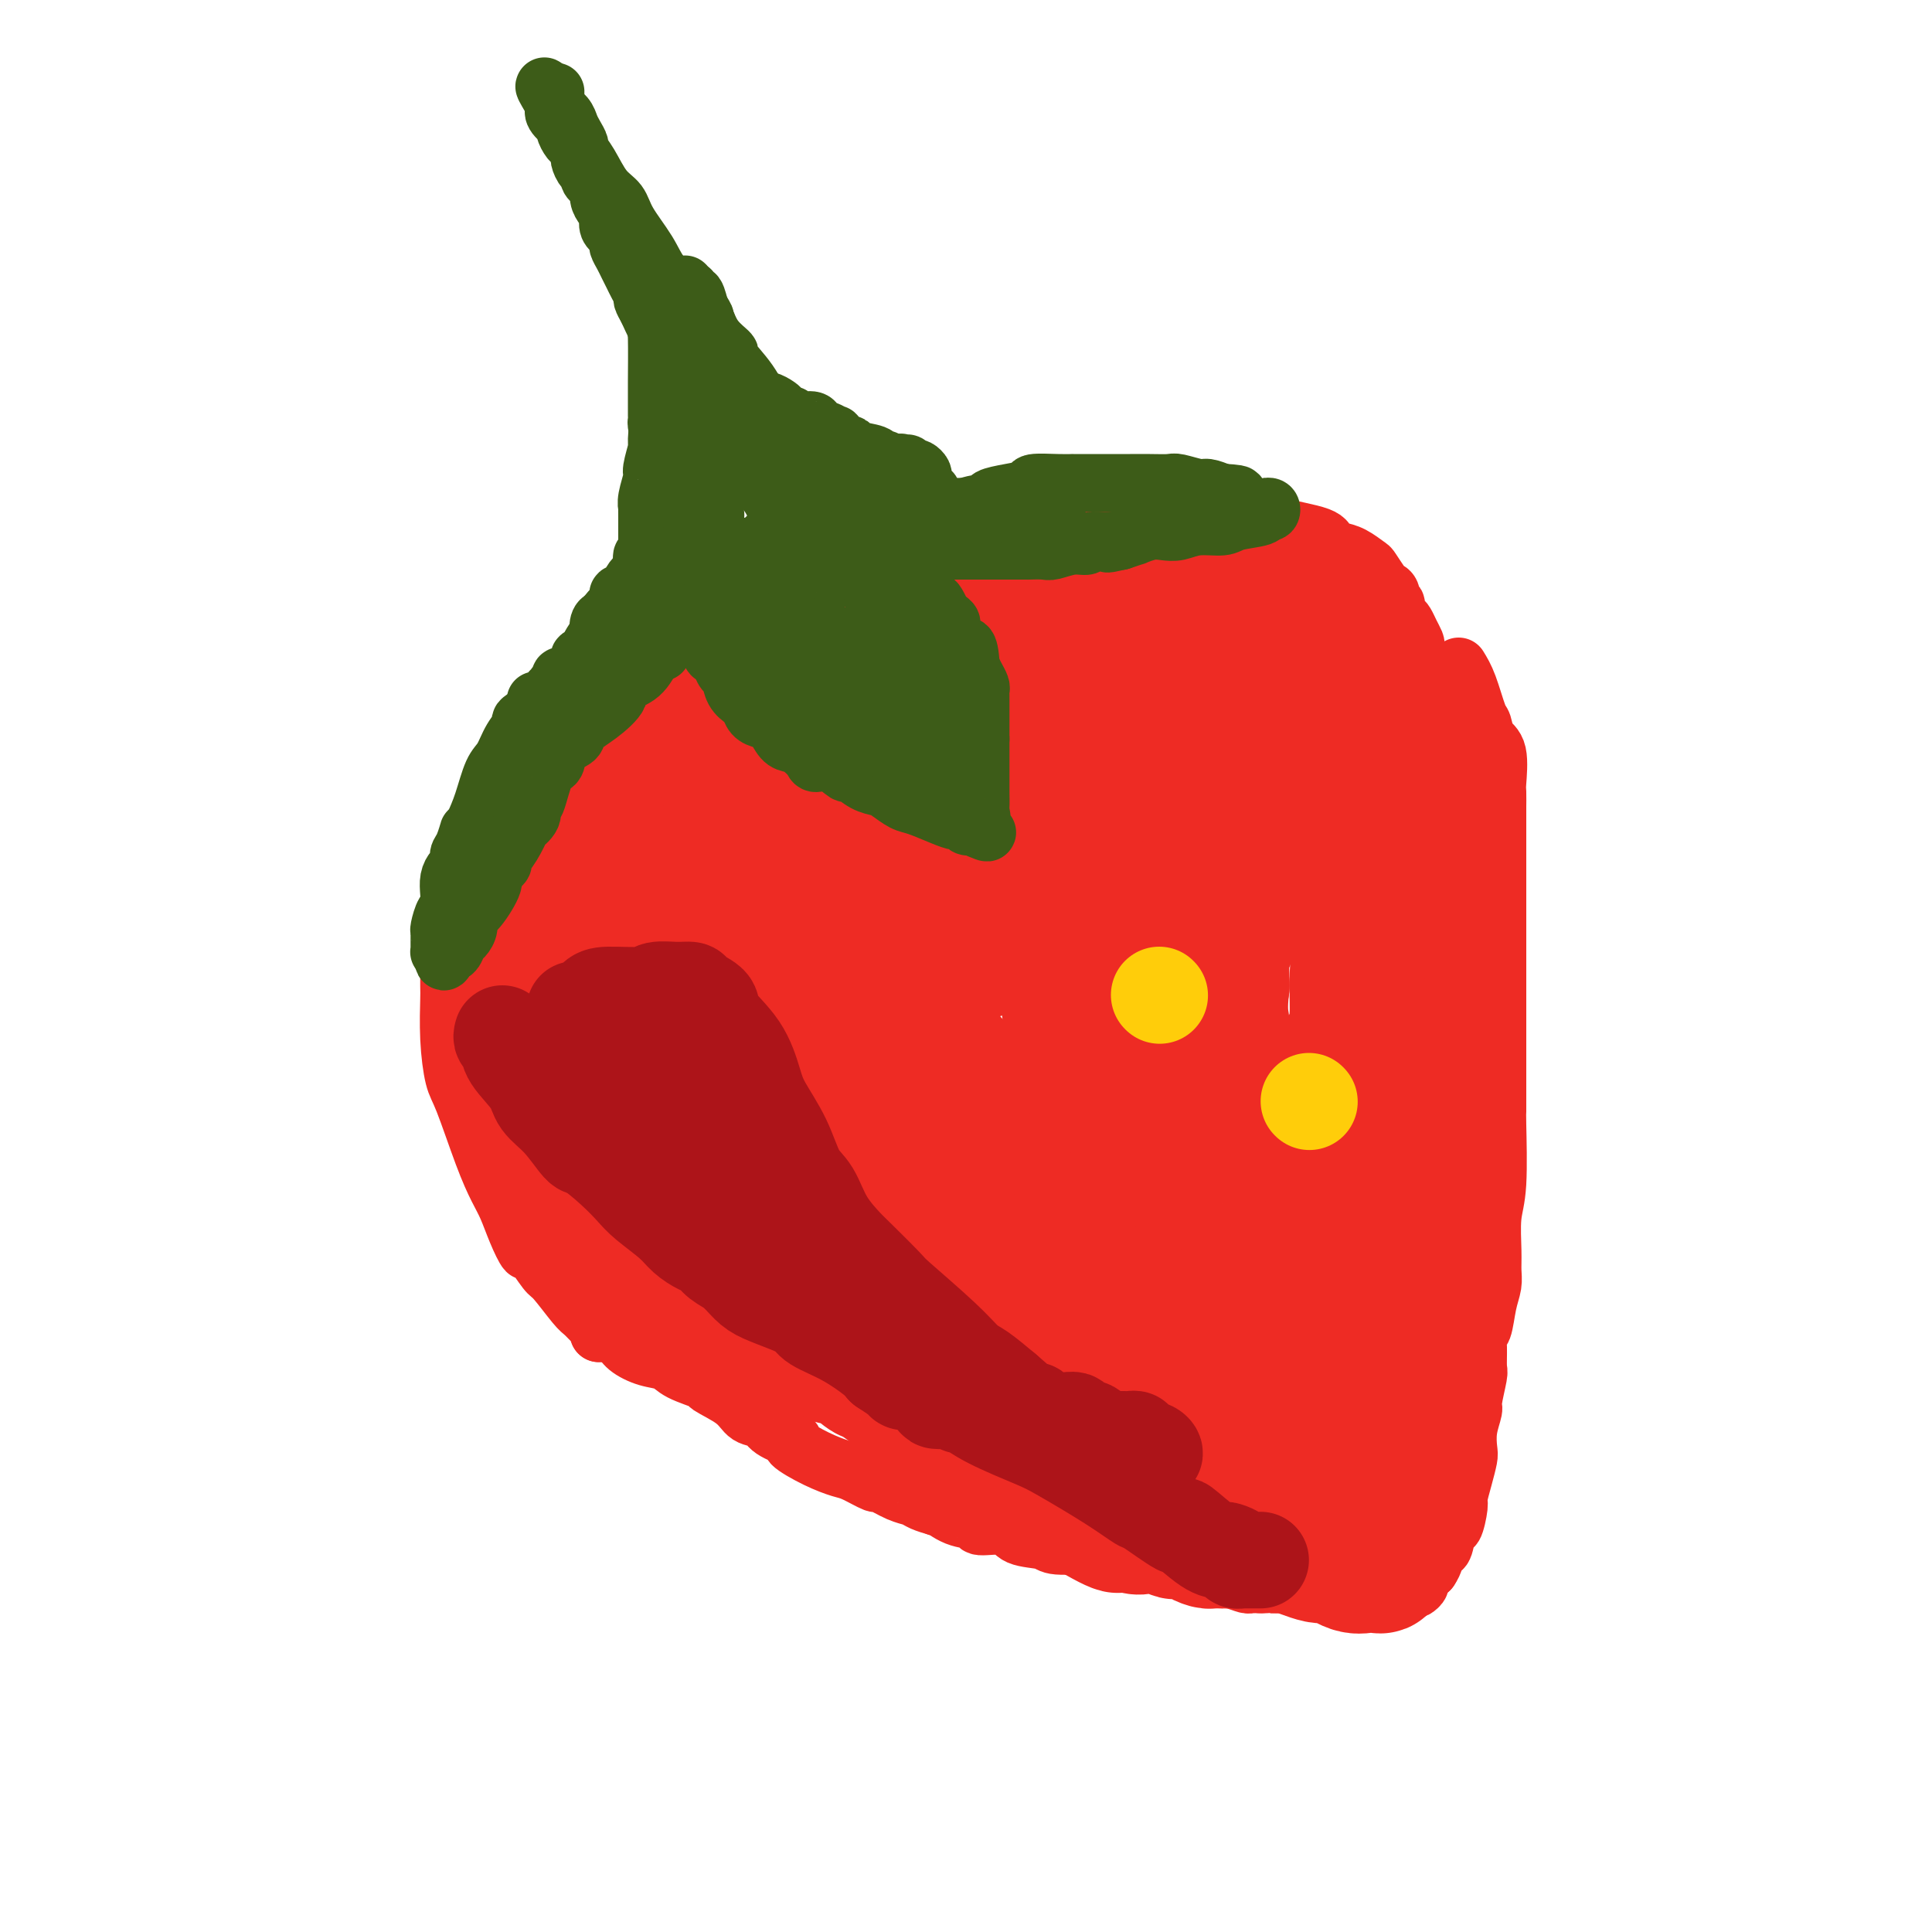<svg viewBox='0 0 400 400' version='1.1' xmlns='http://www.w3.org/2000/svg' xmlns:xlink='http://www.w3.org/1999/xlink'><g fill='none' stroke='#EE2B24' stroke-width='12' stroke-linecap='round' stroke-linejoin='round'><path d='M208,114c-0.278,0.020 -0.556,0.040 -2,0c-1.444,-0.040 -4.054,-0.139 -7,0c-2.946,0.139 -6.227,0.516 -8,1c-1.773,0.484 -2.037,1.074 -5,2c-2.963,0.926 -8.626,2.187 -11,3c-2.374,0.813 -1.460,1.179 -3,2c-1.540,0.821 -5.534,2.098 -9,3c-3.466,0.902 -6.403,1.430 -8,2c-1.597,0.570 -1.855,1.182 -3,2c-1.145,0.818 -3.179,1.840 -6,3c-2.821,1.160 -6.430,2.457 -8,3c-1.570,0.543 -1.100,0.333 -2,1c-0.900,0.667 -3.171,2.210 -5,3c-1.829,0.790 -3.218,0.825 -4,1c-0.782,0.175 -0.957,0.488 -2,1c-1.043,0.512 -2.953,1.223 -4,2c-1.047,0.777 -1.230,1.622 -2,2c-0.770,0.378 -2.125,0.290 -3,1c-0.875,0.710 -1.268,2.217 -2,3c-0.732,0.783 -1.801,0.842 -3,2c-1.199,1.158 -2.528,3.413 -4,6c-1.472,2.587 -3.089,5.504 -4,7c-0.911,1.496 -1.118,1.570 -2,3c-0.882,1.430 -2.441,4.215 -4,7'/><path d='M97,174c-2.574,4.889 -2.010,5.612 -2,6c0.010,0.388 -0.533,0.441 -1,2c-0.467,1.559 -0.857,4.626 -1,7c-0.143,2.374 -0.039,4.056 0,5c0.039,0.944 0.013,1.149 0,3c-0.013,1.851 -0.013,5.349 0,7c0.013,1.651 0.040,1.455 0,3c-0.040,1.545 -0.149,4.833 0,8c0.149,3.167 0.554,6.215 1,8c0.446,1.785 0.934,2.307 2,5c1.066,2.693 2.710,7.557 4,11c1.290,3.443 2.228,5.465 3,7c0.772,1.535 1.380,2.583 2,4c0.620,1.417 1.252,3.202 2,5c0.748,1.798 1.611,3.609 2,4c0.389,0.391 0.302,-0.640 1,0c0.698,0.640 2.179,2.949 3,4c0.821,1.051 0.980,0.845 2,2c1.020,1.155 2.900,3.672 4,5c1.100,1.328 1.419,1.466 2,2c0.581,0.534 1.424,1.463 2,2c0.576,0.537 0.886,0.683 1,1c0.114,0.317 0.033,0.805 0,1c-0.033,0.195 -0.016,0.098 0,0'/><path d='M124,276c-0.032,0.018 -0.064,0.036 0,0c0.064,-0.036 0.223,-0.127 1,0c0.777,0.127 2.172,0.470 3,1c0.828,0.530 1.088,1.245 2,2c0.912,0.755 2.474,1.549 4,2c1.526,0.451 3.014,0.560 4,1c0.986,0.440 1.470,1.211 3,2c1.530,0.789 4.105,1.597 5,2c0.895,0.403 0.110,0.401 1,1c0.890,0.599 3.456,1.800 5,3c1.544,1.200 2.066,2.400 3,3c0.934,0.600 2.279,0.601 3,1c0.721,0.399 0.819,1.196 2,2c1.181,0.804 3.444,1.614 4,2c0.556,0.386 -0.596,0.346 0,1c0.596,0.654 2.941,2.002 5,3c2.059,0.998 3.832,1.647 5,2c1.168,0.353 1.731,0.409 3,1c1.269,0.591 3.245,1.716 4,2c0.755,0.284 0.288,-0.275 1,0c0.712,0.275 2.603,1.383 4,2c1.397,0.617 2.299,0.743 3,1c0.701,0.257 1.200,0.645 2,1c0.800,0.355 1.900,0.678 3,1'/><path d='M194,312c3.978,1.437 1.423,0.029 1,0c-0.423,-0.029 1.287,1.319 3,2c1.713,0.681 3.429,0.693 4,1c0.571,0.307 -0.004,0.909 1,1c1.004,0.091 3.586,-0.330 5,0c1.414,0.330 1.659,1.412 3,2c1.341,0.588 3.777,0.682 5,1c1.223,0.318 1.231,0.859 3,1c1.769,0.141 5.298,-0.117 7,0c1.702,0.117 1.577,0.609 3,1c1.423,0.391 4.395,0.679 6,1c1.605,0.321 1.844,0.673 3,1c1.156,0.327 3.227,0.627 5,1c1.773,0.373 3.246,0.817 4,1c0.754,0.183 0.789,0.104 1,0c0.211,-0.104 0.599,-0.234 1,0c0.401,0.234 0.814,0.833 1,1c0.186,0.167 0.144,-0.099 1,0c0.856,0.099 2.611,0.562 4,1c1.389,0.438 2.411,0.849 3,1c0.589,0.151 0.746,0.040 1,0c0.254,-0.040 0.607,-0.011 1,0c0.393,0.011 0.827,0.003 1,0c0.173,-0.003 0.087,-0.002 0,0'/><path d='M261,328c0.428,0.000 0.857,0.000 1,0c0.143,-0.000 0.002,-0.000 0,0c-0.002,0.000 0.137,0.000 1,0c0.863,-0.000 2.451,-0.000 4,0c1.549,0.000 3.061,0.000 4,0c0.939,-0.000 1.307,-0.001 2,0c0.693,0.001 1.711,0.004 2,0c0.289,-0.004 -0.152,-0.015 0,0c0.152,0.015 0.895,0.057 2,0c1.105,-0.057 2.571,-0.211 3,0c0.429,0.211 -0.180,0.789 0,1c0.180,0.211 1.147,0.057 2,0c0.853,-0.057 1.591,-0.015 2,0c0.409,0.015 0.490,0.004 1,0c0.510,-0.004 1.450,-0.001 2,0c0.550,0.001 0.710,0.001 1,0c0.290,-0.001 0.709,-0.003 1,0c0.291,0.003 0.455,0.013 1,0c0.545,-0.013 1.472,-0.048 2,0c0.528,0.048 0.657,0.178 1,0c0.343,-0.178 0.900,-0.663 1,-1c0.100,-0.337 -0.257,-0.525 0,-1c0.257,-0.475 1.129,-1.238 2,-2'/><path d='M296,325c0.643,-0.948 0.749,-1.318 1,-2c0.251,-0.682 0.646,-1.675 1,-2c0.354,-0.325 0.669,0.017 1,-1c0.331,-1.017 0.680,-3.394 1,-4c0.320,-0.606 0.611,0.560 1,0c0.389,-0.560 0.875,-2.844 1,-4c0.125,-1.156 -0.111,-1.182 0,-2c0.111,-0.818 0.570,-2.426 1,-4c0.430,-1.574 0.832,-3.114 1,-4c0.168,-0.886 0.101,-1.117 0,-2c-0.101,-0.883 -0.237,-2.419 0,-4c0.237,-1.581 0.848,-3.206 1,-4c0.152,-0.794 -0.156,-0.756 0,-2c0.156,-1.244 0.777,-3.769 1,-5c0.223,-1.231 0.048,-1.168 0,-2c-0.048,-0.832 0.029,-2.557 0,-4c-0.029,-1.443 -0.166,-2.602 0,-3c0.166,-0.398 0.633,-0.035 1,-1c0.367,-0.965 0.633,-3.258 1,-5c0.367,-1.742 0.834,-2.933 1,-4c0.166,-1.067 0.030,-2.010 0,-3c-0.030,-0.990 0.044,-2.028 0,-4c-0.044,-1.972 -0.208,-4.877 0,-7c0.208,-2.123 0.788,-3.462 1,-7c0.212,-3.538 0.057,-9.274 0,-12c-0.057,-2.726 -0.015,-2.442 0,-3c0.015,-0.558 0.004,-1.958 0,-3c-0.004,-1.042 -0.001,-1.726 0,-2c0.001,-0.274 0.001,-0.137 0,0'/><path d='M310,225c0.000,-0.186 0.000,-0.373 0,-1c-0.000,-0.627 -0.000,-1.696 0,-2c0.000,-0.304 0.000,0.155 0,-3c-0.000,-3.155 -0.000,-9.924 0,-14c0.000,-4.076 0.000,-5.458 0,-8c-0.000,-2.542 -0.000,-6.243 0,-8c0.000,-1.757 0.000,-1.571 0,-2c-0.000,-0.429 -0.000,-1.474 0,-3c0.000,-1.526 0.000,-3.532 0,-4c-0.000,-0.468 -0.000,0.601 0,0c0.000,-0.601 0.000,-2.874 0,-4c-0.000,-1.126 -0.000,-1.107 0,-1c0.000,0.107 0.000,0.300 0,0c-0.000,-0.300 -0.000,-1.093 0,-2c0.000,-0.907 0.000,-1.928 0,-2c-0.000,-0.072 -0.001,0.806 0,0c0.001,-0.806 0.002,-3.294 0,-4c-0.002,-0.706 -0.007,0.370 0,0c0.007,-0.370 0.027,-2.187 0,-3c-0.027,-0.813 -0.100,-0.623 0,-2c0.100,-1.377 0.375,-4.322 0,-6c-0.375,-1.678 -1.399,-2.091 -2,-3c-0.601,-0.909 -0.780,-2.316 -1,-3c-0.220,-0.684 -0.482,-0.646 -1,-2c-0.518,-1.354 -1.291,-4.101 -2,-6c-0.709,-1.899 -1.355,-2.949 -2,-4'/><path d='M191,117c-0.097,-0.444 -0.195,-0.888 0,-1c0.195,-0.112 0.681,0.109 1,0c0.319,-0.109 0.469,-0.549 1,-1c0.531,-0.451 1.442,-0.913 2,-1c0.558,-0.087 0.764,0.202 1,0c0.236,-0.202 0.502,-0.895 1,-1c0.498,-0.105 1.229,0.379 2,0c0.771,-0.379 1.582,-1.622 2,-2c0.418,-0.378 0.444,0.109 1,0c0.556,-0.109 1.641,-0.813 2,-1c0.359,-0.187 -0.007,0.143 0,0c0.007,-0.143 0.387,-0.760 1,-1c0.613,-0.240 1.460,-0.102 2,0c0.540,0.102 0.772,0.167 1,0c0.228,-0.167 0.450,-0.565 1,-1c0.550,-0.435 1.427,-0.905 2,-1c0.573,-0.095 0.843,0.185 1,0c0.157,-0.185 0.200,-0.834 1,-1c0.800,-0.166 2.356,0.152 3,0c0.644,-0.152 0.374,-0.773 1,-1c0.626,-0.227 2.147,-0.061 3,0c0.853,0.061 1.037,0.016 2,0c0.963,-0.016 2.704,-0.005 4,0c1.296,0.005 2.148,0.002 3,0'/><path d='M229,105c3.088,-0.309 1.809,-0.083 2,0c0.191,0.083 1.854,0.022 3,0c1.146,-0.022 1.777,-0.006 2,0c0.223,0.006 0.038,0.002 1,0c0.962,-0.002 3.070,-0.000 4,0c0.930,0.000 0.683,0.000 1,0c0.317,-0.000 1.199,-0.000 2,0c0.801,0.000 1.521,0.000 2,0c0.479,-0.000 0.716,-0.000 1,0c0.284,0.000 0.615,0.000 1,0c0.385,-0.000 0.824,-0.000 1,0c0.176,0.000 0.088,0.000 0,0'/><path d='M249,105c0.310,0.048 0.619,0.096 1,0c0.381,-0.096 0.833,-0.334 3,0c2.167,0.334 6.050,1.242 8,2c1.950,0.758 1.967,1.368 4,2c2.033,0.632 6.083,1.287 8,2c1.917,0.713 1.703,1.484 2,2c0.297,0.516 1.106,0.776 2,1c0.894,0.224 1.874,0.414 3,1c1.126,0.586 2.397,1.570 3,2c0.603,0.430 0.539,0.305 1,1c0.461,0.695 1.448,2.209 2,3c0.552,0.791 0.669,0.860 1,1c0.331,0.140 0.876,0.352 1,1c0.124,0.648 -0.174,1.731 0,2c0.174,0.269 0.820,-0.276 1,0c0.180,0.276 -0.106,1.373 0,2c0.106,0.627 0.603,0.783 1,1c0.397,0.217 0.694,0.496 1,1c0.306,0.504 0.621,1.234 1,2c0.379,0.766 0.823,1.566 1,2c0.177,0.434 0.089,0.500 0,1c-0.089,0.500 -0.178,1.433 0,2c0.178,0.567 0.625,0.768 1,1c0.375,0.232 0.679,0.495 1,1c0.321,0.505 0.661,1.253 1,2'/><path d='M296,140c2.254,3.598 1.389,1.094 1,1c-0.389,-0.094 -0.300,2.224 0,3c0.300,0.776 0.812,0.012 1,0c0.188,-0.012 0.050,0.727 0,1c-0.050,0.273 -0.014,0.078 0,0c0.014,-0.078 0.007,-0.039 0,0'/></g>
<g fill='none' stroke='#EE2B24' stroke-width='28' stroke-linecap='round' stroke-linejoin='round'><path d='M135,154c-0.353,0.017 -0.707,0.035 -1,0c-0.293,-0.035 -0.526,-0.122 -1,0c-0.474,0.122 -1.187,0.453 -2,1c-0.813,0.547 -1.724,1.310 -3,2c-1.276,0.690 -2.916,1.309 -4,2c-1.084,0.691 -1.611,1.456 -2,2c-0.389,0.544 -0.641,0.866 -1,1c-0.359,0.134 -0.825,0.078 -1,0c-0.175,-0.078 -0.060,-0.178 0,0c0.060,0.178 0.065,0.632 0,1c-0.065,0.368 -0.199,0.648 -1,2c-0.801,1.352 -2.267,3.777 -3,5c-0.733,1.223 -0.731,1.244 -1,2c-0.269,0.756 -0.808,2.247 -1,3c-0.192,0.753 -0.037,0.770 0,1c0.037,0.230 -0.046,0.675 0,1c0.046,0.325 0.220,0.532 0,1c-0.220,0.468 -0.833,1.199 -1,2c-0.167,0.801 0.113,1.674 0,3c-0.113,1.326 -0.619,3.105 -1,4c-0.381,0.895 -0.638,0.908 -1,2c-0.362,1.092 -0.829,3.265 -1,4c-0.171,0.735 -0.046,0.032 0,0c0.046,-0.032 0.012,0.607 0,1c-0.012,0.393 -0.004,0.541 0,1c0.004,0.459 0.002,1.230 0,2'/><path d='M110,197c-1.713,5.526 -0.995,2.343 -1,2c-0.005,-0.343 -0.733,2.156 -1,3c-0.267,0.844 -0.072,0.035 0,0c0.072,-0.035 0.021,0.704 0,1c-0.021,0.296 -0.010,0.148 0,0'/><path d='M108,203c-0.000,0.300 -0.001,0.601 0,1c0.001,0.399 0.003,0.897 0,1c-0.003,0.103 -0.011,-0.190 0,1c0.011,1.190 0.040,3.863 0,5c-0.040,1.137 -0.151,0.739 0,1c0.151,0.261 0.562,1.181 1,2c0.438,0.819 0.901,1.539 1,2c0.099,0.461 -0.166,0.665 0,1c0.166,0.335 0.761,0.801 1,2c0.239,1.199 0.121,3.130 0,4c-0.121,0.870 -0.243,0.677 0,1c0.243,0.323 0.853,1.161 1,2c0.147,0.839 -0.167,1.681 0,2c0.167,0.319 0.816,0.117 1,1c0.184,0.883 -0.095,2.851 0,4c0.095,1.149 0.565,1.480 1,2c0.435,0.520 0.833,1.229 1,2c0.167,0.771 0.101,1.603 0,2c-0.101,0.397 -0.237,0.358 0,1c0.237,0.642 0.846,1.963 2,4c1.154,2.037 2.853,4.789 4,6c1.147,1.211 1.740,0.881 3,2c1.260,1.119 3.185,3.686 4,5c0.815,1.314 0.518,1.375 1,2c0.482,0.625 1.741,1.812 3,3'/><path d='M132,262c3.515,3.986 3.804,2.953 4,3c0.196,0.047 0.301,1.176 1,2c0.699,0.824 1.991,1.345 3,2c1.009,0.655 1.733,1.446 2,2c0.267,0.554 0.076,0.873 0,1c-0.076,0.127 -0.038,0.064 0,0'/><path d='M142,272c0.223,0.026 0.447,0.051 1,0c0.553,-0.051 1.437,-0.180 2,0c0.563,0.180 0.805,0.667 2,1c1.195,0.333 3.342,0.510 6,1c2.658,0.490 5.826,1.291 8,2c2.174,0.709 3.353,1.325 5,2c1.647,0.675 3.763,1.409 5,2c1.237,0.591 1.594,1.040 2,1c0.406,-0.040 0.861,-0.568 2,0c1.139,0.568 2.960,2.231 4,3c1.040,0.769 1.297,0.644 2,1c0.703,0.356 1.851,1.194 3,2c1.149,0.806 2.300,1.580 3,2c0.700,0.420 0.948,0.486 2,1c1.052,0.514 2.907,1.474 4,2c1.093,0.526 1.425,0.617 2,1c0.575,0.383 1.392,1.060 3,2c1.608,0.940 4.006,2.145 5,3c0.994,0.855 0.585,1.360 2,2c1.415,0.640 4.654,1.414 7,3c2.346,1.586 3.800,3.983 5,5c1.200,1.017 2.146,0.654 3,1c0.854,0.346 1.614,1.401 2,2c0.386,0.599 0.396,0.743 1,1c0.604,0.257 1.802,0.629 3,1'/><path d='M226,313c8.760,5.112 5.162,1.892 4,1c-1.162,-0.892 0.114,0.545 1,1c0.886,0.455 1.383,-0.070 2,0c0.617,0.070 1.353,0.737 2,1c0.647,0.263 1.203,0.122 2,0c0.797,-0.122 1.833,-0.226 3,0c1.167,0.226 2.463,0.782 3,1c0.537,0.218 0.315,0.097 1,0c0.685,-0.097 2.277,-0.170 3,0c0.723,0.170 0.576,0.581 1,1c0.424,0.419 1.420,0.844 2,1c0.580,0.156 0.743,0.042 1,0c0.257,-0.042 0.608,-0.011 1,0c0.392,0.011 0.826,0.003 1,0c0.174,-0.003 0.087,-0.002 0,0'/><path d='M253,319c0.355,-0.009 0.710,-0.019 1,0c0.290,0.019 0.515,0.066 1,0c0.485,-0.066 1.230,-0.244 3,0c1.770,0.244 4.563,0.910 6,1c1.437,0.090 1.516,-0.396 3,0c1.484,0.396 4.373,1.676 6,2c1.627,0.324 1.994,-0.306 3,0c1.006,0.306 2.652,1.548 4,2c1.348,0.452 2.399,0.114 3,0c0.601,-0.114 0.753,-0.005 1,0c0.247,0.005 0.588,-0.093 1,0c0.412,0.093 0.895,0.376 1,0c0.105,-0.376 -0.168,-1.412 0,-2c0.168,-0.588 0.777,-0.727 1,-1c0.223,-0.273 0.060,-0.678 0,-1c-0.060,-0.322 -0.016,-0.561 0,-1c0.016,-0.439 0.004,-1.080 0,-2c-0.004,-0.920 -0.001,-2.120 0,-3c0.001,-0.880 0.001,-1.440 0,-2'/><path d='M287,312c0.150,-1.981 0.025,-0.933 0,-1c-0.025,-0.067 0.050,-1.250 0,-2c-0.050,-0.750 -0.224,-1.069 0,-2c0.224,-0.931 0.847,-2.474 1,-3c0.153,-0.526 -0.165,-0.035 0,-1c0.165,-0.965 0.814,-3.384 1,-5c0.186,-1.616 -0.091,-2.427 0,-3c0.091,-0.573 0.550,-0.908 1,-2c0.450,-1.092 0.891,-2.941 1,-4c0.109,-1.059 -0.116,-1.330 0,-2c0.116,-0.670 0.571,-1.741 1,-3c0.429,-1.259 0.833,-2.706 1,-3c0.167,-0.294 0.099,0.564 0,0c-0.099,-0.564 -0.229,-2.552 0,-5c0.229,-2.448 0.818,-5.357 1,-7c0.182,-1.643 -0.042,-2.020 0,-4c0.042,-1.980 0.352,-5.562 1,-11c0.648,-5.438 1.636,-12.733 2,-17c0.364,-4.267 0.104,-5.505 0,-6c-0.104,-0.495 -0.052,-0.248 0,0'/><path d='M297,231c0.000,-0.453 0.000,-0.906 0,-1c0.000,-0.094 0.000,0.169 0,-2c-0.000,-2.169 -0.000,-6.772 0,-9c0.000,-2.228 0.000,-2.082 0,-4c-0.000,-1.918 -0.000,-5.901 0,-8c0.000,-2.099 0.000,-2.313 0,-3c-0.000,-0.687 -0.000,-1.848 0,-3c0.000,-1.152 0.000,-2.297 0,-3c-0.000,-0.703 -0.000,-0.966 0,-1c0.000,-0.034 0.000,0.160 0,0c-0.000,-0.160 -0.000,-0.676 0,-1c0.000,-0.324 0.000,-0.457 0,-1c-0.000,-0.543 -0.000,-1.497 0,-2c0.000,-0.503 0.000,-0.555 0,-1c-0.000,-0.445 -0.000,-1.283 0,-2c0.000,-0.717 0.000,-1.311 0,-2c-0.000,-0.689 -0.000,-1.471 0,-2c0.000,-0.529 0.000,-0.804 0,-2c-0.000,-1.196 -0.000,-3.313 0,-4c0.000,-0.687 0.002,0.056 0,0c-0.002,-0.056 -0.006,-0.910 0,-2c0.006,-1.090 0.022,-2.416 0,-3c-0.022,-0.584 -0.083,-0.426 0,-1c0.083,-0.574 0.309,-1.878 0,-3c-0.309,-1.122 -1.155,-2.061 -2,-3'/><path d='M295,168c-0.484,-9.965 -0.692,-3.377 -1,-2c-0.308,1.377 -0.714,-2.455 -1,-4c-0.286,-1.545 -0.453,-0.802 -1,-1c-0.547,-0.198 -1.475,-1.338 -2,-3c-0.525,-1.662 -0.648,-3.845 -1,-5c-0.352,-1.155 -0.934,-1.283 -1,-2c-0.066,-0.717 0.385,-2.023 0,-3c-0.385,-0.977 -1.606,-1.623 -2,-2c-0.394,-0.377 0.038,-0.483 0,-1c-0.038,-0.517 -0.546,-1.445 -1,-2c-0.454,-0.555 -0.854,-0.736 -1,-1c-0.146,-0.264 -0.039,-0.609 0,-1c0.039,-0.391 0.011,-0.826 0,-1c-0.011,-0.174 -0.006,-0.087 0,0'/><path d='M284,140c-0.324,-0.047 -0.648,-0.095 -1,0c-0.352,0.095 -0.731,0.331 -1,0c-0.269,-0.331 -0.429,-1.230 -1,-2c-0.571,-0.770 -1.553,-1.410 -2,-2c-0.447,-0.590 -0.360,-1.129 -1,-2c-0.640,-0.871 -2.006,-2.073 -3,-3c-0.994,-0.927 -1.617,-1.578 -2,-2c-0.383,-0.422 -0.526,-0.613 -1,-1c-0.474,-0.387 -1.279,-0.968 -2,-2c-0.721,-1.032 -1.358,-2.515 -2,-3c-0.642,-0.485 -1.289,0.029 -2,0c-0.711,-0.029 -1.485,-0.599 -2,-1c-0.515,-0.401 -0.772,-0.633 -1,-1c-0.228,-0.367 -0.428,-0.869 -1,-1c-0.572,-0.131 -1.515,0.108 -2,0c-0.485,-0.108 -0.511,-0.565 -1,-1c-0.489,-0.435 -1.443,-0.848 -2,-1c-0.557,-0.152 -0.719,-0.041 -1,0c-0.281,0.041 -0.681,0.014 -1,0c-0.319,-0.014 -0.556,-0.015 -2,0c-1.444,0.015 -4.094,0.045 -5,0c-0.906,-0.045 -0.068,-0.167 -1,0c-0.932,0.167 -3.636,0.622 -5,1c-1.364,0.378 -1.390,0.679 -2,1c-0.610,0.321 -1.805,0.660 -3,1'/><path d='M237,121c-2.309,0.929 -2.581,1.751 -3,2c-0.419,0.249 -0.984,-0.074 -2,0c-1.016,0.074 -2.484,0.546 -4,1c-1.516,0.454 -3.079,0.890 -4,1c-0.921,0.110 -1.199,-0.106 -2,0c-0.801,0.106 -2.125,0.534 -3,1c-0.875,0.466 -1.302,0.968 -2,1c-0.698,0.032 -1.668,-0.408 -3,0c-1.332,0.408 -3.026,1.663 -4,2c-0.974,0.337 -1.230,-0.244 -2,0c-0.770,0.244 -2.055,1.313 -4,2c-1.945,0.687 -4.549,0.992 -6,1c-1.451,0.008 -1.748,-0.281 -3,0c-1.252,0.281 -3.457,1.132 -6,2c-2.543,0.868 -5.423,1.752 -7,2c-1.577,0.248 -1.851,-0.140 -3,0c-1.149,0.140 -3.172,0.808 -4,1c-0.828,0.192 -0.459,-0.092 -1,0c-0.541,0.092 -1.990,0.561 -3,1c-1.010,0.439 -1.580,0.850 -2,1c-0.420,0.150 -0.691,0.040 -1,0c-0.309,-0.040 -0.656,-0.011 -1,0c-0.344,0.011 -0.686,0.003 -1,0c-0.314,-0.003 -0.600,-0.002 -1,0c-0.400,0.002 -0.915,0.004 -1,0c-0.085,-0.004 0.259,-0.016 0,0c-0.259,0.016 -1.122,0.060 -2,0c-0.878,-0.060 -1.771,-0.222 -2,0c-0.229,0.222 0.208,0.829 0,1c-0.208,0.171 -1.059,-0.094 -2,0c-0.941,0.094 -1.970,0.547 -3,1'/><path d='M155,141c-12.598,3.006 -3.094,0.520 0,0c3.094,-0.520 -0.222,0.925 -2,2c-1.778,1.075 -2.016,1.779 -2,2c0.016,0.221 0.288,-0.042 0,0c-0.288,0.042 -1.135,0.388 -2,1c-0.865,0.612 -1.747,1.489 -2,2c-0.253,0.511 0.125,0.657 0,1c-0.125,0.343 -0.751,0.883 -1,1c-0.249,0.117 -0.119,-0.190 0,0c0.119,0.190 0.229,0.875 0,1c-0.229,0.125 -0.797,-0.312 -1,0c-0.203,0.312 -0.040,1.372 0,2c0.040,0.628 -0.042,0.824 0,1c0.042,0.176 0.207,0.331 0,1c-0.207,0.669 -0.785,1.850 -1,3c-0.215,1.150 -0.067,2.267 0,3c0.067,0.733 0.052,1.082 0,2c-0.052,0.918 -0.143,2.406 0,4c0.143,1.594 0.520,3.295 1,4c0.480,0.705 1.064,0.413 1,1c-0.064,0.587 -0.775,2.051 0,4c0.775,1.949 3.034,4.381 4,6c0.966,1.619 0.637,2.423 2,5c1.363,2.577 4.418,6.925 6,10c1.582,3.075 1.692,4.876 2,6c0.308,1.124 0.814,1.572 1,2c0.186,0.428 0.053,0.837 0,1c-0.053,0.163 -0.027,0.082 0,0'/><path d='M161,206c0.000,0.000 0.100,0.100 0.1,0.1'/><path d='M132,177c0.005,0.235 0.010,0.470 0,1c-0.010,0.530 -0.033,1.354 0,2c0.033,0.646 0.124,1.114 0,2c-0.124,0.886 -0.464,2.192 -1,4c-0.536,1.808 -1.268,4.119 -2,8c-0.732,3.881 -1.464,9.331 -2,12c-0.536,2.669 -0.876,2.556 -1,4c-0.124,1.444 -0.033,4.445 0,6c0.033,1.555 0.008,1.662 0,2c-0.008,0.338 0.001,0.905 0,1c-0.001,0.095 -0.012,-0.283 0,0c0.012,0.283 0.049,1.228 0,2c-0.049,0.772 -0.182,1.373 0,2c0.182,0.627 0.679,1.281 1,2c0.321,0.719 0.467,1.504 1,2c0.533,0.496 1.454,0.703 2,1c0.546,0.297 0.717,0.684 1,1c0.283,0.316 0.679,0.560 1,1c0.321,0.440 0.566,1.077 1,0c0.434,-1.077 1.058,-3.867 3,-13c1.942,-9.133 5.203,-24.607 7,-33c1.797,-8.393 2.131,-9.703 3,-12c0.869,-2.297 2.272,-5.580 3,-7c0.728,-1.420 0.779,-0.977 1,-1c0.221,-0.023 0.610,-0.511 1,-1'/><path d='M151,163c3.029,-10.436 0.601,-3.527 0,-1c-0.601,2.527 0.624,0.672 1,0c0.376,-0.672 -0.098,-0.161 0,1c0.098,1.161 0.767,2.974 1,4c0.233,1.026 0.030,1.267 0,6c-0.030,4.733 0.112,13.960 0,19c-0.112,5.040 -0.479,5.894 -1,10c-0.521,4.106 -1.196,11.465 -2,16c-0.804,4.535 -1.735,6.246 -2,7c-0.265,0.754 0.138,0.551 0,1c-0.138,0.449 -0.815,1.549 -1,2c-0.185,0.451 0.122,0.251 0,0c-0.122,-0.251 -0.674,-0.555 0,-2c0.674,-1.445 2.575,-4.031 4,-6c1.425,-1.969 2.374,-3.322 3,-5c0.626,-1.678 0.928,-3.682 2,-6c1.072,-2.318 2.914,-4.949 4,-7c1.086,-2.051 1.414,-3.520 2,-5c0.586,-1.480 1.428,-2.971 2,-4c0.572,-1.029 0.875,-1.595 1,-2c0.125,-0.405 0.072,-0.647 0,-1c-0.072,-0.353 -0.163,-0.816 0,-1c0.163,-0.184 0.579,-0.089 1,-1c0.421,-0.911 0.848,-2.830 1,-4c0.152,-1.170 0.031,-1.592 0,-2c-0.031,-0.408 0.030,-0.802 0,-1c-0.030,-0.198 -0.151,-0.199 0,-1c0.151,-0.801 0.576,-2.400 1,-4'/><path d='M168,176c0.619,-2.897 0.166,-1.640 0,-2c-0.166,-0.360 -0.044,-2.337 0,-3c0.044,-0.663 0.012,-0.012 0,0c-0.012,0.012 -0.004,-0.616 0,-1c0.004,-0.384 0.004,-0.523 0,-1c-0.004,-0.477 -0.013,-1.291 0,-2c0.013,-0.709 0.047,-1.314 0,-2c-0.047,-0.686 -0.175,-1.455 0,-2c0.175,-0.545 0.654,-0.868 1,-1c0.346,-0.132 0.559,-0.074 1,0c0.441,0.074 1.109,0.163 2,0c0.891,-0.163 2.003,-0.580 4,-1c1.997,-0.420 4.879,-0.845 6,-1c1.121,-0.155 0.482,-0.042 2,0c1.518,0.042 5.193,0.011 7,0c1.807,-0.011 1.747,-0.003 3,0c1.253,0.003 3.819,0.001 6,0c2.181,-0.001 3.978,-0.000 5,0c1.022,0.000 1.270,0.000 2,0c0.730,-0.000 1.942,-0.001 3,0c1.058,0.001 1.964,0.002 3,0c1.036,-0.002 2.204,-0.008 3,0c0.796,0.008 1.222,0.030 2,0c0.778,-0.030 1.910,-0.111 3,0c1.090,0.111 2.140,0.415 3,0c0.860,-0.415 1.532,-1.547 2,-2c0.468,-0.453 0.734,-0.226 1,0'/><path d='M227,158c9.305,-0.792 3.067,-0.273 1,0c-2.067,0.273 0.037,0.298 1,0c0.963,-0.298 0.786,-0.921 1,-1c0.214,-0.079 0.818,0.386 1,0c0.182,-0.386 -0.057,-1.624 0,-2c0.057,-0.376 0.411,0.109 1,0c0.589,-0.109 1.415,-0.814 2,-1c0.585,-0.186 0.929,0.146 1,0c0.071,-0.146 -0.133,-0.771 0,-1c0.133,-0.229 0.602,-0.061 1,0c0.398,0.061 0.724,0.016 1,0c0.276,-0.016 0.500,-0.004 1,0c0.500,0.004 1.274,0.001 2,0c0.726,-0.001 1.403,0.001 2,0c0.597,-0.001 1.115,-0.003 2,0c0.885,0.003 2.137,0.012 3,0c0.863,-0.012 1.335,-0.045 2,0c0.665,0.045 1.522,0.169 2,0c0.478,-0.169 0.577,-0.630 1,0c0.423,0.630 1.171,2.352 2,5c0.829,2.648 1.739,6.224 2,8c0.261,1.776 -0.126,1.754 0,3c0.126,1.246 0.766,3.762 1,5c0.234,1.238 0.061,1.199 0,2c-0.061,0.801 -0.009,2.442 0,4c0.009,1.558 -0.026,3.033 0,4c0.026,0.967 0.112,1.425 0,2c-0.112,0.575 -0.422,1.268 -1,3c-0.578,1.732 -1.425,4.505 -2,6c-0.575,1.495 -0.879,1.713 -1,3c-0.121,1.287 -0.061,3.644 0,6'/><path d='M253,204c-0.619,4.849 -0.166,6.970 0,8c0.166,1.030 0.044,0.969 0,3c-0.044,2.031 -0.012,6.153 0,8c0.012,1.847 0.003,1.421 0,3c-0.003,1.579 -0.001,5.165 0,8c0.001,2.835 0.000,4.918 0,6c-0.000,1.082 -0.000,1.161 0,2c0.000,0.839 -0.000,2.438 0,4c0.000,1.562 0.000,3.087 0,4c-0.000,0.913 -0.000,1.215 0,2c0.000,0.785 0.001,2.055 0,3c-0.001,0.945 -0.003,1.566 0,2c0.003,0.434 0.012,0.681 0,1c-0.012,0.319 -0.045,0.711 0,1c0.045,0.289 0.168,0.474 0,1c-0.168,0.526 -0.626,1.393 -1,2c-0.374,0.607 -0.666,0.954 -1,1c-0.334,0.046 -0.712,-0.209 -1,0c-0.288,0.209 -0.486,0.881 -2,1c-1.514,0.119 -4.345,-0.313 -6,0c-1.655,0.313 -2.133,1.373 -5,0c-2.867,-1.373 -8.123,-5.180 -11,-7c-2.877,-1.820 -3.374,-1.654 -6,-5c-2.626,-3.346 -7.382,-10.205 -11,-15c-3.618,-4.795 -6.099,-7.525 -7,-9c-0.901,-1.475 -0.221,-1.696 -1,-3c-0.779,-1.304 -3.018,-3.692 -5,-6c-1.982,-2.308 -3.706,-4.536 -5,-6c-1.294,-1.464 -2.156,-2.163 -4,-4c-1.844,-1.837 -4.670,-4.810 -7,-7c-2.330,-2.190 -4.165,-3.595 -6,-5'/><path d='M174,197c-2.675,-2.860 -0.863,-2.010 -2,-3c-1.137,-0.990 -5.223,-3.820 -7,-5c-1.777,-1.180 -1.245,-0.711 -2,-1c-0.755,-0.289 -2.798,-1.335 -4,-2c-1.202,-0.665 -1.563,-0.949 -2,-1c-0.437,-0.051 -0.951,0.133 -1,0c-0.049,-0.133 0.366,-0.581 0,-1c-0.366,-0.419 -1.512,-0.809 -1,0c0.512,0.809 2.682,2.815 5,5c2.318,2.185 4.782,4.548 8,8c3.218,3.452 7.188,7.993 13,14c5.812,6.007 13.464,13.478 19,19c5.536,5.522 8.955,9.093 11,11c2.045,1.907 2.716,2.148 5,5c2.284,2.852 6.182,8.313 9,12c2.818,3.687 4.557,5.600 6,7c1.443,1.400 2.590,2.287 4,4c1.410,1.713 3.082,4.253 5,7c1.918,2.747 4.083,5.703 5,7c0.917,1.297 0.586,0.935 1,1c0.414,0.065 1.573,0.556 2,1c0.427,0.444 0.122,0.841 0,1c-0.122,0.159 -0.061,0.079 0,0'/><path d='M248,286c0.078,0.491 0.156,0.982 0,1c-0.156,0.018 -0.546,-0.437 0,0c0.546,0.437 2.027,1.767 3,3c0.973,1.233 1.438,2.368 2,3c0.562,0.632 1.222,0.761 2,1c0.778,0.239 1.676,0.589 2,1c0.324,0.411 0.076,0.883 0,1c-0.076,0.117 0.021,-0.119 0,0c-0.021,0.119 -0.160,0.595 0,1c0.160,0.405 0.620,0.739 1,1c0.380,0.261 0.679,0.450 1,1c0.321,0.550 0.665,1.460 1,2c0.335,0.540 0.660,0.708 1,1c0.340,0.292 0.695,0.708 1,1c0.305,0.292 0.560,0.459 1,1c0.440,0.541 1.064,1.455 2,2c0.936,0.545 2.182,0.719 3,1c0.818,0.281 1.206,0.667 2,1c0.794,0.333 1.995,0.611 3,1c1.005,0.389 1.816,0.888 2,1c0.184,0.112 -0.258,-0.162 0,0c0.258,0.162 1.217,0.761 2,1c0.783,0.239 1.392,0.120 2,0'/><path d='M279,311c2.104,0.991 0.366,0.969 0,1c-0.366,0.031 0.642,0.115 1,0c0.358,-0.115 0.068,-0.429 -1,-1c-1.068,-0.571 -2.912,-1.398 -4,-2c-1.088,-0.602 -1.419,-0.979 -5,-3c-3.581,-2.021 -10.412,-5.684 -14,-8c-3.588,-2.316 -3.932,-3.283 -6,-5c-2.068,-1.717 -5.858,-4.183 -9,-8c-3.142,-3.817 -5.635,-8.986 -7,-11c-1.365,-2.014 -1.602,-0.874 -3,-2c-1.398,-1.126 -3.958,-4.517 -5,-6c-1.042,-1.483 -0.565,-1.057 -1,-2c-0.435,-0.943 -1.783,-3.255 -3,-5c-1.217,-1.745 -2.303,-2.923 -3,-4c-0.697,-1.077 -1.006,-2.052 -2,-3c-0.994,-0.948 -2.672,-1.868 -4,-3c-1.328,-1.132 -2.306,-2.474 -3,-3c-0.694,-0.526 -1.103,-0.236 -2,-1c-0.897,-0.764 -2.282,-2.583 -4,-4c-1.718,-1.417 -3.769,-2.431 -5,-3c-1.231,-0.569 -1.643,-0.692 -4,-2c-2.357,-1.308 -6.660,-3.799 -9,-5c-2.340,-1.201 -2.718,-1.110 -4,-2c-1.282,-0.890 -3.468,-2.759 -5,-4c-1.532,-1.241 -2.411,-1.852 -3,-2c-0.589,-0.148 -0.890,0.166 -1,0c-0.110,-0.166 -0.030,-0.814 0,-1c0.030,-0.186 0.008,0.090 0,0c-0.008,-0.090 -0.004,-0.545 0,-1'/><path d='M173,221c-6.986,-4.797 -2.450,-1.288 -1,0c1.450,1.288 -0.186,0.355 -1,0c-0.814,-0.355 -0.805,-0.130 -1,0c-0.195,0.130 -0.592,0.167 -1,0c-0.408,-0.167 -0.827,-0.536 -1,-1c-0.173,-0.464 -0.102,-1.022 0,-1c0.102,0.022 0.234,0.625 0,1c-0.234,0.375 -0.835,0.524 0,2c0.835,1.476 3.106,4.279 7,9c3.894,4.721 9.412,11.358 13,15c3.588,3.642 5.246,4.288 9,8c3.754,3.712 9.606,10.489 13,14c3.394,3.511 4.332,3.757 6,5c1.668,1.243 4.066,3.482 6,5c1.934,1.518 3.405,2.316 4,3c0.595,0.684 0.315,1.253 1,2c0.685,0.747 2.334,1.671 3,2c0.666,0.329 0.350,0.063 1,1c0.650,0.937 2.268,3.078 3,4c0.732,0.922 0.578,0.624 1,1c0.422,0.376 1.420,1.424 2,2c0.580,0.576 0.743,0.680 1,1c0.257,0.320 0.608,0.855 1,1c0.392,0.145 0.826,-0.102 1,0c0.174,0.102 0.087,0.551 0,1'/><path d='M240,296c8.463,8.188 3.621,3.658 2,2c-1.621,-1.658 -0.022,-0.445 1,0c1.022,0.445 1.467,0.122 2,0c0.533,-0.122 1.153,-0.041 2,0c0.847,0.041 1.922,0.044 3,0c1.078,-0.044 2.159,-0.133 3,0c0.841,0.133 1.442,0.489 2,0c0.558,-0.489 1.072,-1.822 2,-3c0.928,-1.178 2.271,-2.201 3,-3c0.729,-0.799 0.844,-1.375 1,-2c0.156,-0.625 0.353,-1.298 1,-2c0.647,-0.702 1.743,-1.432 2,-2c0.257,-0.568 -0.324,-0.972 0,-2c0.324,-1.028 1.555,-2.679 2,-4c0.445,-1.321 0.104,-2.311 0,-3c-0.104,-0.689 0.029,-1.078 0,-2c-0.029,-0.922 -0.218,-2.379 0,-3c0.218,-0.621 0.845,-0.407 1,-1c0.155,-0.593 -0.162,-1.993 0,-3c0.162,-1.007 0.802,-1.619 1,-2c0.198,-0.381 -0.045,-0.529 0,-1c0.045,-0.471 0.380,-1.265 1,-2c0.620,-0.735 1.525,-1.412 2,-2c0.475,-0.588 0.519,-1.086 1,-2c0.481,-0.914 1.400,-2.245 2,-3c0.600,-0.755 0.883,-0.934 1,-1c0.117,-0.066 0.070,-0.018 0,0c-0.070,0.018 -0.163,0.005 0,0c0.163,-0.005 0.581,-0.003 1,0'/><path d='M276,255c1.464,-1.424 1.124,0.016 1,1c-0.124,0.984 -0.033,1.511 0,2c0.033,0.489 0.009,0.940 0,1c-0.009,0.060 -0.002,-0.270 0,-1c0.002,-0.730 -0.000,-1.861 0,-4c0.000,-2.139 0.004,-5.288 0,-7c-0.004,-1.712 -0.015,-1.988 0,-3c0.015,-1.012 0.056,-2.758 0,-4c-0.056,-1.242 -0.208,-1.978 0,-3c0.208,-1.022 0.778,-2.330 1,-4c0.222,-1.670 0.098,-3.703 0,-5c-0.098,-1.297 -0.170,-1.857 0,-3c0.170,-1.143 0.580,-2.869 1,-4c0.420,-1.131 0.848,-1.668 1,-2c0.152,-0.332 0.027,-0.460 0,-1c-0.027,-0.540 0.045,-1.491 0,-2c-0.045,-0.509 -0.208,-0.574 0,-1c0.208,-0.426 0.788,-1.213 1,-2c0.212,-0.787 0.058,-1.575 0,-2c-0.058,-0.425 -0.019,-0.488 0,-1c0.019,-0.512 0.019,-1.475 0,-3c-0.019,-1.525 -0.058,-3.613 0,-5c0.058,-1.387 0.211,-2.073 0,-4c-0.211,-1.927 -0.788,-5.096 -2,-9c-1.212,-3.904 -3.061,-8.544 -4,-11c-0.939,-2.456 -0.970,-2.728 -1,-3'/><path d='M274,175c-1.325,-3.967 -1.139,-2.383 -1,-2c0.139,0.383 0.230,-0.435 0,-1c-0.230,-0.565 -0.780,-0.876 -1,-1c-0.220,-0.124 -0.110,-0.062 0,0'/><path d='M272,171c0.006,0.052 0.012,0.104 0,0c-0.012,-0.104 -0.042,-0.364 0,-1c0.042,-0.636 0.156,-1.648 0,-3c-0.156,-1.352 -0.581,-3.043 -1,-4c-0.419,-0.957 -0.832,-1.179 -1,-2c-0.168,-0.821 -0.091,-2.241 0,-3c0.091,-0.759 0.197,-0.859 0,-1c-0.197,-0.141 -0.697,-0.325 -1,-1c-0.303,-0.675 -0.411,-1.840 -1,-3c-0.589,-1.160 -1.660,-2.314 -2,-3c-0.340,-0.686 0.051,-0.905 0,-2c-0.051,-1.095 -0.542,-3.068 -1,-4c-0.458,-0.932 -0.881,-0.824 -1,-1c-0.119,-0.176 0.066,-0.635 0,-1c-0.066,-0.365 -0.382,-0.638 -1,-1c-0.618,-0.362 -1.537,-0.815 -2,-1c-0.463,-0.185 -0.470,-0.101 -2,0c-1.530,0.101 -4.583,0.220 -6,0c-1.417,-0.220 -1.197,-0.777 -2,-1c-0.803,-0.223 -2.628,-0.111 -4,0c-1.372,0.111 -2.293,0.222 -3,0c-0.707,-0.222 -1.202,-0.778 -2,-1c-0.798,-0.222 -1.899,-0.111 -3,0'/><path d='M239,138c-4.524,-0.692 -3.835,-0.920 -4,-1c-0.165,-0.080 -1.185,-0.010 -2,0c-0.815,0.010 -1.425,-0.038 -2,0c-0.575,0.038 -1.116,0.164 -2,0c-0.884,-0.164 -2.111,-0.616 -3,0c-0.889,0.616 -1.441,2.301 -2,3c-0.559,0.699 -1.125,0.412 -2,1c-0.875,0.588 -2.058,2.050 -3,3c-0.942,0.950 -1.642,1.387 -2,2c-0.358,0.613 -0.375,1.402 -1,2c-0.625,0.598 -1.859,1.004 -3,3c-1.141,1.996 -2.190,5.581 -3,7c-0.810,1.419 -1.382,0.670 -2,2c-0.618,1.330 -1.283,4.737 -2,6c-0.717,1.263 -1.488,0.381 -2,1c-0.512,0.619 -0.767,2.741 -1,4c-0.233,1.259 -0.444,1.657 -1,2c-0.556,0.343 -1.458,0.632 -2,1c-0.542,0.368 -0.723,0.817 -1,1c-0.277,0.183 -0.649,0.102 -1,0c-0.351,-0.102 -0.680,-0.223 -1,0c-0.320,0.223 -0.631,0.792 -1,1c-0.369,0.208 -0.795,0.056 -1,0c-0.205,-0.056 -0.187,-0.015 -1,0c-0.813,0.015 -2.455,0.004 -3,0c-0.545,-0.004 0.007,-0.001 0,0c-0.007,0.001 -0.573,0.000 -1,0c-0.427,-0.000 -0.713,-0.000 -1,0'/><path d='M189,176c-2.044,0.866 -0.156,0.531 0,1c0.156,0.469 -1.422,1.742 -2,4c-0.578,2.258 -0.156,5.502 0,7c0.156,1.498 0.047,1.252 0,2c-0.047,0.748 -0.032,2.492 0,3c0.032,0.508 0.082,-0.219 0,0c-0.082,0.219 -0.295,1.384 0,2c0.295,0.616 1.097,0.685 2,1c0.903,0.315 1.907,0.877 3,1c1.093,0.123 2.275,-0.194 4,0c1.725,0.194 3.995,0.899 7,0c3.005,-0.899 6.747,-3.401 9,-5c2.253,-1.599 3.017,-2.295 4,-3c0.983,-0.705 2.186,-1.417 3,-2c0.814,-0.583 1.240,-1.035 2,-2c0.760,-0.965 1.854,-2.443 3,-4c1.146,-1.557 2.345,-3.192 3,-4c0.655,-0.808 0.768,-0.789 1,-1c0.232,-0.211 0.583,-0.653 1,-1c0.417,-0.347 0.898,-0.600 1,-1c0.102,-0.400 -0.176,-0.948 0,-1c0.176,-0.052 0.806,0.391 1,0c0.194,-0.391 -0.046,-1.615 0,-2c0.046,-0.385 0.380,0.069 1,0c0.620,-0.069 1.528,-0.659 2,-1c0.472,-0.341 0.508,-0.432 1,-1c0.492,-0.568 1.440,-1.615 2,-2c0.560,-0.385 0.731,-0.110 1,0c0.269,0.110 0.634,0.055 1,0'/><path d='M239,167c3.035,-3.257 0.621,-1.398 0,-1c-0.621,0.398 0.550,-0.664 1,-1c0.450,-0.336 0.177,0.054 0,0c-0.177,-0.054 -0.259,-0.551 0,-1c0.259,-0.449 0.860,-0.849 0,-1c-0.860,-0.151 -3.181,-0.053 -4,0c-0.819,0.053 -0.134,0.060 -1,0c-0.866,-0.060 -3.281,-0.188 -4,0c-0.719,0.188 0.259,0.694 0,1c-0.259,0.306 -1.754,0.414 -3,2c-1.246,1.586 -2.243,4.651 -3,6c-0.757,1.349 -1.276,0.983 -2,3c-0.724,2.017 -1.655,6.416 -2,10c-0.345,3.584 -0.104,6.352 0,8c0.104,1.648 0.072,2.174 0,4c-0.072,1.826 -0.185,4.951 0,8c0.185,3.049 0.668,6.022 1,7c0.332,0.978 0.513,-0.038 1,1c0.487,1.038 1.280,4.131 2,6c0.720,1.869 1.367,2.515 2,3c0.633,0.485 1.251,0.808 2,2c0.749,1.192 1.630,3.254 2,4c0.370,0.746 0.229,0.175 1,1c0.771,0.825 2.454,3.046 3,4c0.546,0.954 -0.045,0.641 0,1c0.045,0.359 0.727,1.388 1,2c0.273,0.612 0.136,0.806 0,1'/><path d='M236,237c2.166,4.057 0.582,1.700 0,1c-0.582,-0.700 -0.160,0.258 0,1c0.160,0.742 0.059,1.268 0,1c-0.059,-0.268 -0.077,-1.332 0,-2c0.077,-0.668 0.250,-0.941 1,-3c0.750,-2.059 2.079,-5.904 3,-10c0.921,-4.096 1.436,-8.442 2,-11c0.564,-2.558 1.177,-3.329 2,-7c0.823,-3.671 1.855,-10.242 3,-16c1.145,-5.758 2.405,-10.704 3,-13c0.595,-2.296 0.527,-1.943 1,-3c0.473,-1.057 1.486,-3.526 2,-5c0.514,-1.474 0.529,-1.954 1,-3c0.471,-1.046 1.398,-2.659 2,-4c0.602,-1.341 0.880,-2.412 1,-3c0.120,-0.588 0.084,-0.694 0,-1c-0.084,-0.306 -0.215,-0.813 0,-1c0.215,-0.187 0.776,-0.053 1,0c0.224,0.053 0.112,0.027 0,0'/></g>
<g fill='none' stroke='#3D5C18' stroke-width='12' stroke-linecap='round' stroke-linejoin='round'><path d='M142,129c-0.376,0.446 -0.751,0.892 -1,1c-0.249,0.108 -0.371,-0.122 -1,0c-0.629,0.122 -1.765,0.596 -3,1c-1.235,0.404 -2.570,0.737 -3,1c-0.430,0.263 0.046,0.455 -1,1c-1.046,0.545 -3.615,1.443 -5,2c-1.385,0.557 -1.587,0.774 -2,1c-0.413,0.226 -1.035,0.460 -2,1c-0.965,0.540 -2.271,1.387 -3,2c-0.729,0.613 -0.880,0.994 -1,1c-0.120,0.006 -0.209,-0.363 -1,0c-0.791,0.363 -2.286,1.458 -3,2c-0.714,0.542 -0.648,0.531 -1,1c-0.352,0.469 -1.122,1.420 -2,2c-0.878,0.580 -1.863,0.790 -2,1c-0.137,0.210 0.574,0.420 0,1c-0.574,0.580 -2.433,1.531 -3,2c-0.567,0.469 0.157,0.456 0,1c-0.157,0.544 -1.197,1.646 -2,3c-0.803,1.354 -1.370,2.961 -2,4c-0.630,1.039 -1.323,1.511 -2,3c-0.677,1.489 -1.336,3.997 -2,6c-0.664,2.003 -1.332,3.502 -2,5'/><path d='M98,171c-1.730,3.472 -1.055,1.153 -1,1c0.055,-0.153 -0.511,1.859 -1,3c-0.489,1.141 -0.902,1.410 -1,2c-0.098,0.590 0.118,1.500 0,2c-0.118,0.500 -0.570,0.590 -1,1c-0.430,0.410 -0.837,1.140 -1,2c-0.163,0.860 -0.082,1.852 0,3c0.082,1.148 0.166,2.454 0,3c-0.166,0.546 -0.580,0.331 -1,1c-0.420,0.669 -0.845,2.220 -1,3c-0.155,0.780 -0.041,0.787 0,1c0.041,0.213 0.010,0.631 0,1c-0.010,0.369 -0.000,0.687 0,1c0.000,0.313 -0.010,0.620 0,1c0.010,0.380 0.041,0.833 0,1c-0.041,0.167 -0.155,0.048 0,0c0.155,-0.048 0.577,-0.024 1,0'/><path d='M92,197c-0.689,4.030 0.589,1.106 1,0c0.411,-1.106 -0.043,-0.393 0,0c0.043,0.393 0.585,0.466 1,0c0.415,-0.466 0.704,-1.473 1,-2c0.296,-0.527 0.599,-0.575 1,-1c0.401,-0.425 0.900,-1.226 1,-2c0.100,-0.774 -0.200,-1.521 0,-2c0.200,-0.479 0.900,-0.691 2,-2c1.100,-1.309 2.601,-3.717 3,-5c0.399,-1.283 -0.306,-1.441 0,-2c0.306,-0.559 1.621,-1.518 2,-2c0.379,-0.482 -0.178,-0.488 0,-1c0.178,-0.512 1.091,-1.529 2,-3c0.909,-1.471 1.815,-3.398 2,-4c0.185,-0.602 -0.351,0.119 0,0c0.351,-0.119 1.590,-1.077 2,-2c0.410,-0.923 -0.009,-1.812 0,-2c0.009,-0.188 0.444,0.326 1,-1c0.556,-1.326 1.232,-4.490 2,-6c0.768,-1.510 1.628,-1.365 2,-2c0.372,-0.635 0.255,-2.050 1,-3c0.745,-0.950 2.350,-1.434 3,-2c0.650,-0.566 0.344,-1.214 1,-2c0.656,-0.786 2.272,-1.711 4,-3c1.728,-1.289 3.566,-2.944 4,-4c0.434,-1.056 -0.537,-1.515 0,-2c0.537,-0.485 2.582,-0.996 4,-2c1.418,-1.004 2.209,-2.502 3,-4'/><path d='M135,136c3.323,-3.056 2.129,-1.197 2,-1c-0.129,0.197 0.807,-1.267 1,-2c0.193,-0.733 -0.355,-0.736 0,-1c0.355,-0.264 1.615,-0.789 2,-1c0.385,-0.211 -0.104,-0.109 0,0c0.104,0.109 0.802,0.226 1,0c0.198,-0.226 -0.106,-0.796 0,-1c0.106,-0.204 0.620,-0.041 1,0c0.380,0.041 0.627,-0.039 1,0c0.373,0.039 0.873,0.196 1,0c0.127,-0.196 -0.120,-0.745 0,-1c0.120,-0.255 0.606,-0.216 1,0c0.394,0.216 0.697,0.608 1,1'/><path d='M146,130c1.715,-0.717 0.501,0.489 0,1c-0.501,0.511 -0.289,0.326 0,1c0.289,0.674 0.655,2.206 1,3c0.345,0.794 0.669,0.849 1,1c0.331,0.151 0.670,0.398 1,1c0.330,0.602 0.652,1.561 1,2c0.348,0.439 0.722,0.359 1,1c0.278,0.641 0.459,2.004 1,3c0.541,0.996 1.443,1.627 2,2c0.557,0.373 0.768,0.489 1,1c0.232,0.511 0.485,1.418 1,2c0.515,0.582 1.292,0.837 2,1c0.708,0.163 1.345,0.232 2,1c0.655,0.768 1.326,2.235 2,3c0.674,0.765 1.352,0.830 2,1c0.648,0.170 1.267,0.446 2,1c0.733,0.554 1.581,1.386 2,2c0.419,0.614 0.408,1.008 1,1c0.592,-0.008 1.787,-0.419 3,0c1.213,0.419 2.446,1.669 3,2c0.554,0.331 0.431,-0.258 1,0c0.569,0.258 1.830,1.364 3,2c1.170,0.636 2.249,0.804 3,1c0.751,0.196 1.175,0.421 2,1c0.825,0.579 2.052,1.513 3,2c0.948,0.487 1.616,0.526 3,1c1.384,0.474 3.484,1.381 5,2c1.516,0.619 2.448,0.949 3,1c0.552,0.051 0.726,-0.179 1,0c0.274,0.179 0.650,0.765 1,1c0.350,0.235 0.675,0.117 1,0'/><path d='M201,171c6.199,2.737 2.197,0.580 1,0c-1.197,-0.580 0.411,0.416 1,0c0.589,-0.416 0.158,-2.246 0,-3c-0.158,-0.754 -0.042,-0.432 0,-1c0.042,-0.568 0.011,-2.024 0,-3c-0.011,-0.976 -0.003,-1.471 0,-2c0.003,-0.529 0.001,-1.093 0,-2c-0.001,-0.907 -0.000,-2.159 0,-3c0.000,-0.841 0.000,-1.272 0,-3c-0.000,-1.728 -0.000,-4.753 0,-6c0.000,-1.247 0.001,-0.714 0,-1c-0.001,-0.286 -0.003,-1.389 0,-2c0.003,-0.611 0.012,-0.730 0,-1c-0.012,-0.270 -0.044,-0.691 0,-1c0.044,-0.309 0.166,-0.506 0,-1c-0.166,-0.494 -0.619,-1.284 -1,-2c-0.381,-0.716 -0.691,-1.358 -1,-2'/><path d='M201,138c-0.328,-5.859 -1.150,-4.005 -2,-4c-0.850,0.005 -1.730,-1.839 -2,-3c-0.270,-1.161 0.068,-1.639 0,-2c-0.068,-0.361 -0.542,-0.607 -1,-1c-0.458,-0.393 -0.900,-0.934 -1,-1c-0.100,-0.066 0.142,0.345 0,0c-0.142,-0.345 -0.668,-1.444 -1,-2c-0.332,-0.556 -0.469,-0.569 -1,-1c-0.531,-0.431 -1.456,-1.281 -2,-2c-0.544,-0.719 -0.706,-1.307 -1,-2c-0.294,-0.693 -0.720,-1.492 -1,-2c-0.280,-0.508 -0.415,-0.724 -1,-1c-0.585,-0.276 -1.619,-0.613 -2,-1c-0.381,-0.387 -0.109,-0.825 0,-1c0.109,-0.175 0.054,-0.088 0,0'/><path d='M186,115c0.356,-0.495 0.712,-0.991 1,-1c0.288,-0.009 0.509,0.468 1,0c0.491,-0.468 1.253,-1.880 3,-3c1.747,-1.120 4.479,-1.949 6,-3c1.521,-1.051 1.831,-2.323 3,-3c1.169,-0.677 3.199,-0.760 4,-1c0.801,-0.240 0.374,-0.639 1,-1c0.626,-0.361 2.305,-0.685 4,-1c1.695,-0.315 3.405,-0.620 4,-1c0.595,-0.380 0.073,-0.834 1,-1c0.927,-0.166 3.302,-0.045 5,0c1.698,0.045 2.717,0.012 3,0c0.283,-0.012 -0.172,-0.003 0,0c0.172,0.003 0.971,0.001 2,0c1.029,-0.001 2.287,-0.000 3,0c0.713,0.000 0.881,0.000 2,0c1.119,-0.000 3.190,-0.001 4,0c0.810,0.001 0.360,0.004 1,0c0.640,-0.004 2.369,-0.016 4,0c1.631,0.016 3.164,0.060 4,0c0.836,-0.060 0.977,-0.222 2,0c1.023,0.222 2.929,0.829 4,1c1.071,0.171 1.306,-0.094 2,0c0.694,0.094 1.847,0.547 3,1'/><path d='M253,102c6.301,0.337 2.054,0.679 1,1c-1.054,0.321 1.084,0.622 2,1c0.916,0.378 0.609,0.834 1,1c0.391,0.166 1.481,0.044 2,0c0.519,-0.044 0.466,-0.008 1,0c0.534,0.008 1.656,-0.013 2,0c0.344,0.013 -0.089,0.059 0,0c0.089,-0.059 0.701,-0.223 1,0c0.299,0.223 0.287,0.834 0,1c-0.287,0.166 -0.849,-0.114 -1,0c-0.151,0.114 0.108,0.623 -1,1c-1.108,0.377 -3.584,0.623 -5,1c-1.416,0.377 -1.771,0.885 -3,1c-1.229,0.115 -3.332,-0.161 -5,0c-1.668,0.161 -2.900,0.760 -4,1c-1.100,0.240 -2.068,0.119 -3,0c-0.932,-0.119 -1.827,-0.238 -3,0c-1.173,0.238 -2.623,0.833 -3,1c-0.377,0.167 0.321,-0.095 0,0c-0.321,0.095 -1.660,0.548 -3,1'/><path d='M232,112c-4.793,1.078 -1.775,0.274 -1,0c0.775,-0.274 -0.692,-0.017 -2,0c-1.308,0.017 -2.456,-0.206 -3,0c-0.544,0.206 -0.483,0.840 -1,1c-0.517,0.160 -1.612,-0.153 -3,0c-1.388,0.153 -3.068,0.773 -4,1c-0.932,0.227 -1.117,0.061 -2,0c-0.883,-0.061 -2.464,-0.016 -3,0c-0.536,0.016 -0.025,0.004 0,0c0.025,-0.004 -0.435,-0.001 -1,0c-0.565,0.001 -1.236,0.000 -2,0c-0.764,-0.000 -1.621,-0.000 -2,0c-0.379,0.000 -0.280,0.000 -1,0c-0.720,-0.000 -2.258,-0.000 -3,0c-0.742,0.000 -0.687,0.000 -1,0c-0.313,-0.000 -0.994,-0.000 -2,0c-1.006,0.000 -2.337,-0.000 -3,0c-0.663,0.000 -0.659,0.000 -1,0c-0.341,-0.000 -1.027,-0.000 -2,0c-0.973,0.000 -2.234,0.000 -3,0c-0.766,-0.000 -1.036,-0.000 -1,0c0.036,0.000 0.379,0.000 0,0c-0.379,-0.000 -1.481,-0.001 -2,0c-0.519,0.001 -0.453,0.004 -1,0c-0.547,-0.004 -1.705,-0.015 -2,0c-0.295,0.015 0.272,0.057 0,0c-0.272,-0.057 -1.382,-0.211 -2,0c-0.618,0.211 -0.743,0.789 -1,1c-0.257,0.211 -0.646,0.057 -1,0c-0.354,-0.057 -0.673,-0.016 -1,0c-0.327,0.016 -0.664,0.008 -1,0'/><path d='M180,115c-7.941,0.625 -1.794,0.689 0,1c1.794,0.311 -0.767,0.871 -2,1c-1.233,0.129 -1.139,-0.172 -1,0c0.139,0.172 0.321,0.816 0,1c-0.321,0.184 -1.146,-0.093 -2,0c-0.854,0.093 -1.738,0.554 -2,1c-0.262,0.446 0.098,0.876 0,1c-0.098,0.124 -0.654,-0.060 -1,0c-0.346,0.060 -0.483,0.362 -1,1c-0.517,0.638 -1.415,1.611 -2,2c-0.585,0.389 -0.856,0.196 -1,0c-0.144,-0.196 -0.162,-0.393 -1,0c-0.838,0.393 -2.496,1.377 -3,2c-0.504,0.623 0.148,0.885 0,1c-0.148,0.115 -1.095,0.082 -2,0c-0.905,-0.082 -1.768,-0.214 -2,0c-0.232,0.214 0.166,0.775 0,1c-0.166,0.225 -0.895,0.113 -2,0c-1.105,-0.113 -2.587,-0.227 -3,0c-0.413,0.227 0.243,0.796 0,1c-0.243,0.204 -1.385,0.044 -2,0c-0.615,-0.044 -0.704,0.026 -1,0c-0.296,-0.026 -0.799,-0.150 -1,0c-0.201,0.150 -0.101,0.575 0,1'/><path d='M151,129c-3.896,2.182 0.863,0.637 3,0c2.137,-0.637 1.651,-0.367 2,0c0.349,0.367 1.532,0.830 3,1c1.468,0.170 3.220,0.045 4,0c0.780,-0.045 0.586,-0.012 1,0c0.414,0.012 1.434,0.004 2,0c0.566,-0.004 0.676,-0.002 1,0c0.324,0.002 0.861,0.005 1,0c0.139,-0.005 -0.118,-0.016 0,0c0.118,0.016 0.613,0.060 1,0c0.387,-0.060 0.665,-0.225 1,0c0.335,0.225 0.725,0.840 1,1c0.275,0.160 0.435,-0.136 1,0c0.565,0.136 1.536,0.705 2,1c0.464,0.295 0.421,0.317 1,1c0.579,0.683 1.779,2.028 3,3c1.221,0.972 2.464,1.569 3,2c0.536,0.431 0.367,0.694 2,2c1.633,1.306 5.068,3.655 7,5c1.932,1.345 2.359,1.685 3,2c0.641,0.315 1.495,0.605 2,1c0.505,0.395 0.660,0.894 1,1c0.340,0.106 0.865,-0.183 1,0c0.135,0.183 -0.121,0.836 0,1c0.121,0.164 0.620,-0.162 1,0c0.380,0.162 0.641,0.813 1,1c0.359,0.187 0.817,-0.089 1,0c0.183,0.089 0.092,0.545 0,1'/><path d='M200,152c4.491,3.266 1.718,0.930 1,0c-0.718,-0.930 0.618,-0.456 1,0c0.382,0.456 -0.190,0.893 0,1c0.190,0.107 1.141,-0.118 1,0c-0.141,0.118 -1.375,0.578 -2,0c-0.625,-0.578 -0.639,-2.196 -1,-3c-0.361,-0.804 -1.067,-0.796 -2,-2c-0.933,-1.204 -2.093,-3.620 -3,-5c-0.907,-1.380 -1.560,-1.724 -2,-2c-0.440,-0.276 -0.668,-0.484 -1,-1c-0.332,-0.516 -0.769,-1.340 -1,-2c-0.231,-0.660 -0.257,-1.157 -1,-2c-0.743,-0.843 -2.203,-2.033 -3,-3c-0.797,-0.967 -0.932,-1.712 -1,-2c-0.068,-0.288 -0.070,-0.120 0,0c0.070,0.120 0.211,0.190 0,0c-0.211,-0.190 -0.775,-0.642 -1,-1c-0.225,-0.358 -0.112,-0.622 0,-1c0.112,-0.378 0.222,-0.871 0,-1c-0.222,-0.129 -0.778,0.106 -1,0c-0.222,-0.106 -0.111,-0.553 0,-1'/><path d='M184,127c-3.166,-3.971 -1.580,-0.900 -1,0c0.580,0.900 0.154,-0.371 0,-1c-0.154,-0.629 -0.034,-0.615 0,-1c0.034,-0.385 -0.016,-1.168 0,-1c0.016,0.168 0.100,1.286 0,2c-0.100,0.714 -0.383,1.023 0,2c0.383,0.977 1.432,2.623 2,4c0.568,1.377 0.654,2.485 1,4c0.346,1.515 0.953,3.439 2,6c1.047,2.561 2.533,5.761 3,7c0.467,1.239 -0.085,0.517 0,1c0.085,0.483 0.806,2.171 1,3c0.194,0.829 -0.140,0.801 0,1c0.140,0.199 0.756,0.627 1,1c0.244,0.373 0.118,0.691 0,1c-0.118,0.309 -0.227,0.609 0,1c0.227,0.391 0.792,0.875 1,1c0.208,0.125 0.059,-0.107 0,0c-0.059,0.107 -0.030,0.554 0,1'/><path d='M194,159c1.860,5.608 1.009,2.128 0,1c-1.009,-1.128 -2.176,0.098 -3,0c-0.824,-0.098 -1.304,-1.518 -2,-2c-0.696,-0.482 -1.607,-0.027 -2,0c-0.393,0.027 -0.266,-0.374 -1,-1c-0.734,-0.626 -2.328,-1.476 -3,-2c-0.672,-0.524 -0.421,-0.723 -1,-1c-0.579,-0.277 -1.986,-0.634 -3,-1c-1.014,-0.366 -1.633,-0.743 -2,-1c-0.367,-0.257 -0.482,-0.393 -1,-1c-0.518,-0.607 -1.439,-1.683 -2,-2c-0.561,-0.317 -0.761,0.126 -1,0c-0.239,-0.126 -0.516,-0.821 -1,-1c-0.484,-0.179 -1.176,0.159 -2,0c-0.824,-0.159 -1.780,-0.813 -2,-1c-0.220,-0.187 0.298,0.094 0,0c-0.298,-0.094 -1.411,-0.564 -2,-1c-0.589,-0.436 -0.655,-0.838 -1,-1c-0.345,-0.162 -0.969,-0.085 -1,0c-0.031,0.085 0.530,0.177 0,0c-0.530,-0.177 -2.151,-0.622 -3,-1c-0.849,-0.378 -0.924,-0.689 -1,-1'/><path d='M160,143c-5.278,-2.411 -1.471,-0.440 0,0c1.471,0.440 0.608,-0.653 0,-1c-0.608,-0.347 -0.961,0.051 -1,0c-0.039,-0.051 0.237,-0.549 0,-1c-0.237,-0.451 -0.988,-0.853 -1,-1c-0.012,-0.147 0.714,-0.039 1,0c0.286,0.039 0.132,0.011 1,0c0.868,-0.011 2.757,-0.003 4,0c1.243,0.003 1.839,0.001 3,0c1.161,-0.001 2.888,-0.000 4,0c1.112,0.000 1.608,0.000 2,0c0.392,-0.000 0.679,-0.000 1,0c0.321,0.000 0.677,0.000 1,0c0.323,-0.000 0.612,-0.001 1,0c0.388,0.001 0.875,0.003 1,0c0.125,-0.003 -0.111,-0.011 0,0c0.111,0.011 0.568,0.042 1,0c0.432,-0.042 0.838,-0.156 1,0c0.162,0.156 0.081,0.581 0,1c-0.081,0.419 -0.163,0.830 0,1c0.163,0.170 0.569,0.097 1,0c0.431,-0.097 0.885,-0.218 1,0c0.115,0.218 -0.110,0.777 0,1c0.110,0.223 0.555,0.112 1,0'/><path d='M182,143c3.726,0.404 1.040,-0.084 0,0c-1.040,0.084 -0.433,0.742 0,1c0.433,0.258 0.691,0.116 1,0c0.309,-0.116 0.670,-0.206 1,0c0.330,0.206 0.631,0.709 1,1c0.369,0.291 0.807,0.369 1,0c0.193,-0.369 0.140,-1.184 0,-2c-0.140,-0.816 -0.367,-1.634 -1,-3c-0.633,-1.366 -1.671,-3.279 -2,-4c-0.329,-0.721 0.053,-0.251 0,-1c-0.053,-0.749 -0.540,-2.716 -1,-4c-0.460,-1.284 -0.893,-1.884 -1,-3c-0.107,-1.116 0.112,-2.747 0,-4c-0.112,-1.253 -0.556,-2.126 -1,-3'/><path d='M180,121c-0.774,-3.815 -0.208,-1.352 0,-1c0.208,0.352 0.058,-1.406 0,-2c-0.058,-0.594 -0.024,-0.023 0,0c0.024,0.023 0.038,-0.502 0,-1c-0.038,-0.498 -0.127,-0.970 0,-1c0.127,-0.030 0.472,0.380 1,0c0.528,-0.380 1.241,-1.551 2,-2c0.759,-0.449 1.566,-0.177 2,0c0.434,0.177 0.496,0.260 1,0c0.504,-0.260 1.448,-0.862 2,-1c0.552,-0.138 0.710,0.188 1,0c0.290,-0.188 0.712,-0.891 1,-1c0.288,-0.109 0.442,0.377 1,0c0.558,-0.377 1.519,-1.618 2,-2c0.481,-0.382 0.481,0.094 1,0c0.519,-0.094 1.555,-0.757 2,-1c0.445,-0.243 0.297,-0.065 1,0c0.703,0.065 2.258,0.017 3,0c0.742,-0.017 0.673,-0.005 1,0c0.327,0.005 1.050,0.001 2,0c0.950,-0.001 2.128,-0.000 3,0c0.872,0.000 1.438,0.000 2,0c0.562,-0.000 1.121,0.000 2,0c0.879,-0.000 2.077,-0.000 3,0c0.923,0.000 1.572,0.001 2,0c0.428,-0.001 0.634,-0.003 1,0c0.366,0.003 0.892,0.011 1,0c0.108,-0.011 -0.202,-0.041 0,0c0.202,0.041 0.915,0.155 1,0c0.085,-0.155 -0.457,-0.577 -1,-1'/><path d='M217,108c3.820,-0.311 1.370,-0.087 0,0c-1.370,0.087 -1.661,0.038 -2,0c-0.339,-0.038 -0.725,-0.067 -1,0c-0.275,0.067 -0.437,0.228 -1,0c-0.563,-0.228 -1.527,-0.846 -2,-1c-0.473,-0.154 -0.455,0.155 -1,0c-0.545,-0.155 -1.651,-0.774 -2,-1c-0.349,-0.226 0.060,-0.061 0,0c-0.060,0.061 -0.590,0.016 -1,0c-0.410,-0.016 -0.701,-0.004 -1,0c-0.299,0.004 -0.605,0.001 -1,0c-0.395,-0.001 -0.879,-0.000 -1,0c-0.121,0.000 0.122,0.000 0,0c-0.122,-0.000 -0.610,-0.000 -1,0c-0.390,0.000 -0.682,0.000 -1,0c-0.318,-0.000 -0.663,-0.000 -1,0c-0.337,0.000 -0.668,0.000 -1,0c-0.332,-0.000 -0.667,-0.000 -1,0c-0.333,0.000 -0.664,0.000 -1,0c-0.336,-0.000 -0.678,-0.000 -1,0c-0.322,0.000 -0.625,0.000 -1,0c-0.375,-0.000 -0.821,-0.000 -1,0c-0.179,0.000 -0.089,0.000 0,0'/><path d='M195,106c-3.581,-0.309 -1.534,-0.082 -1,0c0.534,0.082 -0.444,0.018 -1,0c-0.556,-0.018 -0.690,0.009 -1,0c-0.310,-0.009 -0.797,-0.055 -1,0c-0.203,0.055 -0.122,0.211 0,0c0.122,-0.211 0.283,-0.789 0,-1c-0.283,-0.211 -1.011,-0.057 -1,0c0.011,0.057 0.763,0.015 1,0c0.237,-0.015 -0.039,-0.004 0,0c0.039,0.004 0.392,0.001 1,0c0.608,-0.001 1.471,-0.000 2,0c0.529,0.000 0.724,0.000 1,0c0.276,-0.000 0.634,-0.000 1,0c0.366,0.000 0.739,0.000 1,0c0.261,-0.000 0.410,-0.000 1,0c0.590,0.000 1.620,0.000 2,0c0.380,-0.000 0.108,-0.000 0,0c-0.108,0.000 -0.054,0.000 0,0'/><path d='M200,105c0.958,-0.155 -0.647,-0.041 -2,0c-1.353,0.041 -2.456,0.011 -3,0c-0.544,-0.011 -0.531,-0.003 -1,0c-0.469,0.003 -1.421,0.001 -2,0c-0.579,-0.001 -0.785,-0.000 -1,0c-0.215,0.000 -0.439,0.000 -1,0c-0.561,-0.000 -1.460,-0.000 -2,0c-0.540,0.000 -0.722,-0.000 -1,0c-0.278,0.000 -0.652,0.000 -1,0c-0.348,-0.000 -0.671,-0.000 -1,0c-0.329,0.000 -0.666,0.001 -1,0c-0.334,-0.001 -0.667,-0.004 -1,0c-0.333,0.004 -0.667,0.015 -1,0c-0.333,-0.015 -0.667,-0.055 -1,0c-0.333,0.055 -0.667,0.207 -1,0c-0.333,-0.207 -0.667,-0.772 -1,-1c-0.333,-0.228 -0.666,-0.117 -1,0c-0.334,0.117 -0.668,0.241 -1,0c-0.332,-0.241 -0.663,-0.848 -1,-1c-0.337,-0.152 -0.682,0.151 -1,0c-0.318,-0.151 -0.610,-0.757 -1,-1c-0.390,-0.243 -0.878,-0.122 -1,0c-0.122,0.122 0.122,0.244 0,0c-0.122,-0.244 -0.611,-0.853 -1,-1c-0.389,-0.147 -0.676,0.168 -1,0c-0.324,-0.168 -0.683,-0.818 -1,-1c-0.317,-0.182 -0.593,0.106 -1,0c-0.407,-0.106 -0.944,-0.606 -1,-1c-0.056,-0.394 0.370,-0.683 0,-1c-0.370,-0.317 -1.534,-0.662 -2,-1c-0.466,-0.338 -0.233,-0.669 0,-1'/><path d='M166,96c-2.643,-1.643 -1.252,-1.250 -1,-1c0.252,0.250 -0.635,0.359 -1,0c-0.365,-0.359 -0.206,-1.184 -1,-2c-0.794,-0.816 -2.540,-1.623 -3,-2c-0.460,-0.377 0.368,-0.323 0,-1c-0.368,-0.677 -1.930,-2.086 -3,-3c-1.070,-0.914 -1.646,-1.333 -2,-2c-0.354,-0.667 -0.485,-1.581 -1,-2c-0.515,-0.419 -1.416,-0.344 -2,-1c-0.584,-0.656 -0.853,-2.043 -1,-3c-0.147,-0.957 -0.172,-1.484 -1,-3c-0.828,-1.516 -2.460,-4.021 -3,-5c-0.540,-0.979 0.013,-0.431 0,-1c-0.013,-0.569 -0.591,-2.256 -1,-3c-0.409,-0.744 -0.649,-0.547 -1,-1c-0.351,-0.453 -0.815,-1.558 -1,-2c-0.185,-0.442 -0.093,-0.221 0,0'/><path d='M144,64c-0.312,0.077 -0.623,0.154 -1,0c-0.377,-0.154 -0.819,-0.540 -1,-1c-0.181,-0.460 -0.103,-0.994 -1,-2c-0.897,-1.006 -2.771,-2.483 -4,-4c-1.229,-1.517 -1.813,-3.074 -3,-5c-1.187,-1.926 -2.977,-4.222 -4,-6c-1.023,-1.778 -1.278,-3.039 -2,-4c-0.722,-0.961 -1.909,-1.622 -3,-3c-1.091,-1.378 -2.085,-3.471 -3,-5c-0.915,-1.529 -1.749,-2.492 -2,-3c-0.251,-0.508 0.083,-0.559 0,-1c-0.083,-0.441 -0.583,-1.270 -1,-2c-0.417,-0.730 -0.753,-1.361 -1,-2c-0.247,-0.639 -0.406,-1.287 -1,-2c-0.594,-0.713 -1.623,-1.492 -2,-2c-0.377,-0.508 -0.101,-0.744 0,-1c0.101,-0.256 0.027,-0.530 0,-1c-0.027,-0.470 -0.008,-1.134 0,-1c0.008,0.134 0.004,1.067 0,2'/><path d='M115,21c-4.495,-6.478 -1.233,-1.174 0,1c1.233,2.174 0.439,1.216 0,1c-0.439,-0.216 -0.521,0.308 0,1c0.521,0.692 1.646,1.551 2,2c0.354,0.449 -0.064,0.486 0,1c0.064,0.514 0.608,1.504 1,2c0.392,0.496 0.630,0.496 1,1c0.370,0.504 0.870,1.511 1,2c0.130,0.489 -0.109,0.460 0,1c0.109,0.540 0.568,1.651 1,2c0.432,0.349 0.838,-0.062 1,0c0.162,0.062 0.081,0.597 0,1c-0.081,0.403 -0.163,0.675 0,1c0.163,0.325 0.569,0.703 1,1c0.431,0.297 0.886,0.512 1,1c0.114,0.488 -0.114,1.247 0,2c0.114,0.753 0.571,1.498 1,2c0.429,0.502 0.832,0.759 1,1c0.168,0.241 0.102,0.464 0,1c-0.102,0.536 -0.238,1.386 0,2c0.238,0.614 0.851,0.994 1,1c0.149,0.006 -0.167,-0.360 0,0c0.167,0.360 0.818,1.447 1,2c0.182,0.553 -0.106,0.570 0,1c0.106,0.430 0.607,1.271 1,2c0.393,0.729 0.679,1.346 1,2c0.321,0.654 0.677,1.344 1,2c0.323,0.656 0.612,1.279 1,2c0.388,0.721 0.874,1.540 1,2c0.126,0.460 -0.107,0.560 0,1c0.107,0.440 0.553,1.220 1,2'/><path d='M134,64c3.101,6.834 1.353,2.420 1,1c-0.353,-1.420 0.689,0.156 1,1c0.311,0.844 -0.109,0.958 0,1c0.109,0.042 0.745,0.012 1,0c0.255,-0.012 0.127,-0.006 0,0'/><path d='M111,145c-0.089,0.017 -0.178,0.034 0,0c0.178,-0.034 0.622,-0.118 1,0c0.378,0.118 0.689,0.439 1,0c0.311,-0.439 0.623,-1.637 1,-2c0.377,-0.363 0.818,0.109 1,0c0.182,-0.109 0.104,-0.800 0,-1c-0.104,-0.200 -0.235,0.091 0,0c0.235,-0.091 0.836,-0.563 1,-1c0.164,-0.437 -0.110,-0.838 0,-1c0.110,-0.162 0.604,-0.086 1,0c0.396,0.086 0.695,0.182 1,0c0.305,-0.182 0.617,-0.641 1,-1c0.383,-0.359 0.838,-0.617 1,-1c0.162,-0.383 0.031,-0.892 0,-1c-0.031,-0.108 0.038,0.183 0,0c-0.038,-0.183 -0.182,-0.842 0,-1c0.182,-0.158 0.689,0.186 1,0c0.311,-0.186 0.426,-0.901 1,-2c0.574,-1.099 1.607,-2.583 2,-3c0.393,-0.417 0.144,0.234 0,0c-0.144,-0.234 -0.184,-1.353 0,-2c0.184,-0.647 0.592,-0.824 1,-1'/><path d='M125,128c2.268,-2.768 0.937,-1.189 1,-1c0.063,0.189 1.521,-1.013 2,-2c0.479,-0.987 -0.022,-1.761 0,-2c0.022,-0.239 0.566,0.056 1,0c0.434,-0.056 0.757,-0.463 1,-1c0.243,-0.537 0.405,-1.205 1,-2c0.595,-0.795 1.624,-1.716 2,-2c0.376,-0.284 0.101,0.068 0,0c-0.101,-0.068 -0.027,-0.557 0,-1c0.027,-0.443 0.008,-0.841 0,-1c-0.008,-0.159 -0.004,-0.080 0,0'/><path d='M133,116c-0.097,-0.376 -0.195,-0.752 0,-1c0.195,-0.248 0.682,-0.367 1,-1c0.318,-0.633 0.467,-1.781 1,-3c0.533,-1.219 1.448,-2.510 2,-4c0.552,-1.490 0.739,-3.179 1,-4c0.261,-0.821 0.596,-0.773 1,-1c0.404,-0.227 0.879,-0.728 1,-1c0.121,-0.272 -0.111,-0.315 0,-1c0.111,-0.685 0.566,-2.011 1,-3c0.434,-0.989 0.848,-1.640 1,-2c0.152,-0.360 0.041,-0.429 0,-1c-0.041,-0.571 -0.011,-1.644 0,-2c0.011,-0.356 0.003,0.006 0,0c-0.003,-0.006 -0.001,-0.379 0,-1c0.001,-0.621 0.000,-1.490 0,-2c-0.000,-0.510 -0.000,-0.662 0,-1c0.000,-0.338 0.000,-0.864 0,-1c-0.000,-0.136 -0.000,0.117 0,0c0.000,-0.117 0.000,-0.605 0,-1c-0.000,-0.395 -0.000,-0.697 0,-1c0.000,-0.303 0.000,-0.606 0,-1c-0.000,-0.394 -0.000,-0.879 0,-1c0.000,-0.121 0.000,0.121 0,0c-0.000,-0.121 -0.000,-0.606 0,-1c0.000,-0.394 0.000,-0.697 0,-1'/><path d='M142,81c0.000,-2.185 0.001,-1.149 0,-1c-0.001,0.149 -0.004,-0.590 0,-1c0.004,-0.410 0.016,-0.491 0,-1c-0.016,-0.509 -0.060,-1.446 0,-2c0.060,-0.554 0.223,-0.726 0,-1c-0.223,-0.274 -0.833,-0.651 -1,-1c-0.167,-0.349 0.109,-0.671 0,-1c-0.109,-0.329 -0.604,-0.666 -1,-1c-0.396,-0.334 -0.695,-0.667 -1,-1c-0.305,-0.333 -0.617,-0.668 -1,-1c-0.383,-0.332 -0.839,-0.660 -1,-1c-0.161,-0.340 -0.029,-0.690 0,-1c0.029,-0.310 -0.045,-0.578 0,-1c0.045,-0.422 0.208,-0.998 0,-1c-0.208,-0.002 -0.788,0.570 -1,1c-0.212,0.430 -0.057,0.717 0,3c0.057,2.283 0.014,6.562 0,9c-0.014,2.438 -0.001,3.034 0,4c0.001,0.966 -0.010,2.300 0,3c0.010,0.700 0.041,0.765 0,1c-0.041,0.235 -0.155,0.638 0,1c0.155,0.362 0.577,0.681 1,1'/><path d='M137,89c0.012,3.582 0.041,1.537 0,1c-0.041,-0.537 -0.150,0.434 0,1c0.150,0.566 0.561,0.728 1,1c0.439,0.272 0.905,0.653 1,1c0.095,0.347 -0.181,0.661 0,1c0.181,0.339 0.818,0.705 1,1c0.182,0.295 -0.092,0.521 0,1c0.092,0.479 0.548,1.211 1,2c0.452,0.789 0.899,1.637 1,2c0.101,0.363 -0.146,0.243 0,1c0.146,0.757 0.683,2.391 1,3c0.317,0.609 0.415,0.193 1,1c0.585,0.807 1.658,2.835 2,4c0.342,1.165 -0.048,1.465 0,2c0.048,0.535 0.535,1.305 1,2c0.465,0.695 0.909,1.314 1,2c0.091,0.686 -0.172,1.440 0,2c0.172,0.560 0.778,0.927 1,1c0.222,0.073 0.060,-0.148 0,0c-0.060,0.148 -0.016,0.666 0,1c0.016,0.334 0.005,0.484 0,1c-0.005,0.516 -0.005,1.396 0,2c0.005,0.604 0.015,0.930 0,1c-0.015,0.070 -0.056,-0.115 0,0c0.056,0.115 0.207,0.531 0,1c-0.207,0.469 -0.774,0.991 -1,1c-0.226,0.009 -0.113,-0.496 0,-1'/><path d='M148,124c0.309,2.399 0.083,0.898 0,-1c-0.083,-1.898 -0.022,-4.192 0,-5c0.022,-0.808 0.006,-0.128 0,-1c-0.006,-0.872 -0.002,-3.295 0,-5c0.002,-1.705 0.002,-2.694 0,-3c-0.002,-0.306 -0.005,0.069 0,0c0.005,-0.069 0.017,-0.581 0,-1c-0.017,-0.419 -0.064,-0.744 0,-1c0.064,-0.256 0.237,-0.445 0,-1c-0.237,-0.555 -0.886,-1.478 -1,-2c-0.114,-0.522 0.305,-0.642 0,-2c-0.305,-1.358 -1.335,-3.953 -2,-6c-0.665,-2.047 -0.967,-3.546 -1,-4c-0.033,-0.454 0.202,0.136 0,0c-0.202,-0.136 -0.843,-0.999 -1,-2c-0.157,-1.001 0.168,-2.139 0,-3c-0.168,-0.861 -0.830,-1.445 -1,-2c-0.170,-0.555 0.151,-1.080 0,-2c-0.151,-0.920 -0.772,-2.236 -1,-3c-0.228,-0.764 -0.061,-0.978 0,-1c0.061,-0.022 0.016,0.148 0,0c-0.016,-0.148 -0.005,-0.614 0,-1c0.005,-0.386 0.002,-0.693 0,-1'/><path d='M141,77c-1.277,-4.499 -0.968,-1.248 -1,0c-0.032,1.248 -0.405,0.492 -1,1c-0.595,0.508 -1.412,2.280 -2,5c-0.588,2.720 -0.946,6.388 -1,8c-0.054,1.612 0.196,1.168 0,2c-0.196,0.832 -0.837,2.939 -1,4c-0.163,1.061 0.152,1.074 0,2c-0.152,0.926 -0.773,2.764 -1,4c-0.227,1.236 -0.061,1.871 0,2c0.061,0.129 0.016,-0.247 0,0c-0.016,0.247 -0.004,1.116 0,2c0.004,0.884 0.001,1.782 0,2c-0.001,0.218 -0.001,-0.243 0,0c0.001,0.243 0.001,1.191 0,2c-0.001,0.809 -0.004,1.478 0,2c0.004,0.522 0.015,0.898 0,1c-0.015,0.102 -0.057,-0.071 0,0c0.057,0.071 0.211,0.385 0,1c-0.211,0.615 -0.789,1.529 -1,2c-0.211,0.471 -0.057,0.497 0,1c0.057,0.503 0.015,1.481 0,2c-0.015,0.519 -0.004,0.577 0,1c0.004,0.423 0.002,1.212 0,2'/><path d='M133,123c-0.619,6.365 -0.166,2.279 0,1c0.166,-1.279 0.044,0.250 0,1c-0.044,0.750 -0.009,0.723 0,1c0.009,0.277 -0.009,0.859 0,1c0.009,0.141 0.044,-0.158 0,0c-0.044,0.158 -0.166,0.774 0,1c0.166,0.226 0.621,0.061 1,0c0.379,-0.061 0.682,-0.017 1,0c0.318,0.017 0.650,0.007 1,0c0.350,-0.007 0.718,-0.012 1,0c0.282,0.012 0.477,0.042 1,0c0.523,-0.042 1.374,-0.156 2,-1c0.626,-0.844 1.026,-2.419 2,-3c0.974,-0.581 2.523,-0.169 3,-1c0.477,-0.831 -0.118,-2.905 1,-4c1.118,-1.095 3.948,-1.211 5,-2c1.052,-0.789 0.324,-2.250 1,-3c0.676,-0.750 2.756,-0.788 4,-1c1.244,-0.212 1.653,-0.597 2,-1c0.347,-0.403 0.633,-0.825 1,-1c0.367,-0.175 0.817,-0.102 1,0c0.183,0.102 0.101,0.234 0,0c-0.101,-0.234 -0.219,-0.832 0,-1c0.219,-0.168 0.777,0.095 1,0c0.223,-0.095 0.112,-0.547 0,-1'/><path d='M161,109c3.548,-2.933 0.920,-0.767 0,0c-0.920,0.767 -0.130,0.135 0,-1c0.130,-1.135 -0.399,-2.771 -1,-4c-0.601,-1.229 -1.275,-2.049 -2,-3c-0.725,-0.951 -1.501,-2.033 -2,-3c-0.499,-0.967 -0.721,-1.818 -1,-2c-0.279,-0.182 -0.614,0.305 -1,0c-0.386,-0.305 -0.821,-1.402 -1,-2c-0.179,-0.598 -0.101,-0.698 0,-1c0.101,-0.302 0.226,-0.807 0,-1c-0.226,-0.193 -0.804,-0.074 -1,0c-0.196,0.074 -0.010,0.104 0,0c0.010,-0.104 -0.156,-0.342 0,0c0.156,0.342 0.633,1.262 2,3c1.367,1.738 3.623,4.293 5,6c1.377,1.707 1.876,2.566 3,4c1.124,1.434 2.875,3.442 4,5c1.125,1.558 1.625,2.666 2,3c0.375,0.334 0.625,-0.107 1,0c0.375,0.107 0.874,0.761 1,1c0.126,0.239 -0.120,0.064 0,0c0.120,-0.064 0.606,-0.018 1,0c0.394,0.018 0.697,0.009 1,0'/><path d='M172,114c2.866,3.477 0.531,1.670 0,1c-0.531,-0.670 0.742,-0.204 1,0c0.258,0.204 -0.499,0.146 -1,0c-0.501,-0.146 -0.746,-0.380 -2,0c-1.254,0.380 -3.516,1.374 -5,2c-1.484,0.626 -2.191,0.885 -3,1c-0.809,0.115 -1.722,0.087 -2,0c-0.278,-0.087 0.077,-0.231 0,0c-0.077,0.231 -0.586,0.838 -1,1c-0.414,0.162 -0.735,-0.120 -1,0c-0.265,0.120 -0.476,0.643 -1,1c-0.524,0.357 -1.362,0.548 -2,1c-0.638,0.452 -1.075,1.165 -2,2c-0.925,0.835 -2.339,1.793 -3,2c-0.661,0.207 -0.569,-0.337 -1,0c-0.431,0.337 -1.383,1.554 -2,2c-0.617,0.446 -0.897,0.120 -1,0c-0.103,-0.120 -0.029,-0.034 0,0c0.029,0.034 0.015,0.017 0,0'/><path d='M146,127c-3.530,1.249 0.644,-2.128 3,-4c2.356,-1.872 2.894,-2.238 4,-3c1.106,-0.762 2.779,-1.919 4,-3c1.221,-1.081 1.991,-2.085 3,-3c1.009,-0.915 2.256,-1.740 3,-2c0.744,-0.260 0.985,0.045 1,0c0.015,-0.045 -0.195,-0.441 0,-1c0.195,-0.559 0.795,-1.282 1,-3c0.205,-1.718 0.014,-4.431 0,-6c-0.014,-1.569 0.148,-1.993 0,-3c-0.148,-1.007 -0.606,-2.595 -1,-4c-0.394,-1.405 -0.726,-2.625 -1,-3c-0.274,-0.375 -0.492,0.095 -1,-1c-0.508,-1.095 -1.307,-3.755 -2,-5c-0.693,-1.245 -1.281,-1.073 -2,-2c-0.719,-0.927 -1.569,-2.952 -3,-5c-1.431,-2.048 -3.444,-4.119 -4,-5c-0.556,-0.881 0.346,-0.573 0,-1c-0.346,-0.427 -1.939,-1.588 -3,-3c-1.061,-1.412 -1.591,-3.076 -2,-4c-0.409,-0.924 -0.698,-1.107 -1,-2c-0.302,-0.893 -0.617,-2.497 -1,-3c-0.383,-0.503 -0.834,0.095 -1,0c-0.166,-0.095 -0.047,-0.884 0,-1c0.047,-0.116 0.024,0.442 0,1'/><path d='M143,61c-2.981,-5.242 0.567,0.653 2,3c1.433,2.347 0.750,1.146 1,2c0.250,0.854 1.435,3.764 2,5c0.565,1.236 0.512,0.798 1,1c0.488,0.202 1.516,1.044 2,2c0.484,0.956 0.424,2.024 1,3c0.576,0.976 1.790,1.858 3,3c1.210,1.142 2.418,2.545 3,3c0.582,0.455 0.538,-0.037 1,0c0.462,0.037 1.431,0.602 2,1c0.569,0.398 0.737,0.628 1,1c0.263,0.372 0.619,0.887 1,1c0.381,0.113 0.785,-0.176 1,0c0.215,0.176 0.241,0.816 1,1c0.759,0.184 2.250,-0.090 3,0c0.750,0.090 0.760,0.544 1,1c0.240,0.456 0.712,0.915 1,1c0.288,0.085 0.393,-0.202 1,0c0.607,0.202 1.718,0.894 2,1c0.282,0.106 -0.264,-0.375 0,0c0.264,0.375 1.338,1.607 2,2c0.662,0.393 0.911,-0.053 1,0c0.089,0.053 0.016,0.607 1,1c0.984,0.393 3.024,0.627 4,1c0.976,0.373 0.889,0.884 1,1c0.111,0.116 0.422,-0.165 1,0c0.578,0.165 1.425,0.775 2,1c0.575,0.225 0.879,0.064 1,0c0.121,-0.064 0.061,-0.032 0,0'/><path d='M186,96c4.575,2.007 2.014,0.524 1,0c-1.014,-0.524 -0.479,-0.089 0,0c0.479,0.089 0.903,-0.169 1,0c0.097,0.169 -0.131,0.766 0,1c0.131,0.234 0.623,0.104 1,0c0.377,-0.104 0.640,-0.183 1,0c0.360,0.183 0.818,0.626 1,1c0.182,0.374 0.087,0.678 0,1c-0.087,0.322 -0.167,0.663 0,1c0.167,0.337 0.581,0.669 1,1c0.419,0.331 0.844,0.660 1,1c0.156,0.340 0.043,0.691 0,1c-0.043,0.309 -0.017,0.576 0,1c0.017,0.424 0.023,1.004 0,1c-0.023,-0.004 -0.076,-0.590 -2,0c-1.924,0.590 -5.718,2.358 -10,4c-4.282,1.642 -9.051,3.158 -12,4c-2.949,0.842 -4.079,1.010 -5,1c-0.921,-0.010 -1.633,-0.199 -4,0c-2.367,0.199 -6.388,0.785 -8,1c-1.612,0.215 -0.813,0.058 -2,0c-1.187,-0.058 -4.359,-0.015 -6,0c-1.641,0.015 -1.749,0.004 -2,0c-0.251,-0.004 -0.644,-0.001 -1,0c-0.356,0.001 -0.673,0.000 -1,0c-0.327,-0.000 -0.663,-0.000 -1,0'/><path d='M139,115c-3.238,0.155 1.168,0.041 3,0c1.832,-0.041 1.089,-0.011 1,0c-0.089,0.011 0.477,0.003 3,0c2.523,-0.003 7.004,-0.001 9,0c1.996,0.001 1.505,0.000 2,0c0.495,-0.000 1.974,-0.000 3,0c1.026,0.000 1.599,0.000 2,0c0.401,-0.000 0.631,0.000 1,0c0.369,-0.000 0.878,-0.000 1,0c0.122,0.000 -0.142,0.000 0,0c0.142,-0.000 0.690,-0.000 1,0c0.310,0.000 0.383,0.001 1,0c0.617,-0.001 1.777,-0.004 2,0c0.223,0.004 -0.491,0.015 0,0c0.491,-0.015 2.187,-0.057 3,0c0.813,0.057 0.744,0.211 1,0c0.256,-0.211 0.838,-0.788 1,-1c0.162,-0.212 -0.097,-0.061 0,0c0.097,0.061 0.548,0.030 1,0'/><path d='M174,114c5.833,-0.167 2.917,-0.083 0,0'/></g>
<g fill='none' stroke='#AD1419' stroke-width='20' stroke-linecap='round' stroke-linejoin='round'><path d='M104,214c-0.113,0.367 -0.226,0.734 0,1c0.226,0.266 0.790,0.431 1,1c0.210,0.569 0.067,1.540 1,3c0.933,1.460 2.943,3.407 4,5c1.057,1.593 1.160,2.831 2,4c0.840,1.169 2.417,2.270 4,4c1.583,1.730 3.174,4.090 4,5c0.826,0.910 0.889,0.372 2,1c1.111,0.628 3.269,2.423 5,4c1.731,1.577 3.034,2.937 4,4c0.966,1.063 1.596,1.828 3,3c1.404,1.172 3.583,2.751 5,4c1.417,1.249 2.073,2.168 3,3c0.927,0.832 2.124,1.578 3,2c0.876,0.422 1.429,0.522 2,1c0.571,0.478 1.159,1.335 2,2c0.841,0.665 1.935,1.137 3,2c1.065,0.863 2.103,2.118 3,3c0.897,0.882 1.655,1.393 3,2c1.345,0.607 3.277,1.311 5,2c1.723,0.689 3.235,1.364 4,2c0.765,0.636 0.782,1.232 2,2c1.218,0.768 3.636,1.707 6,3c2.364,1.293 4.676,2.941 6,4c1.324,1.059 1.662,1.530 2,2'/><path d='M183,283c5.179,3.354 4.127,3.238 4,3c-0.127,-0.238 0.673,-0.600 2,0c1.327,0.600 3.182,2.161 4,3c0.818,0.839 0.598,0.957 1,1c0.402,0.043 1.427,0.012 2,0c0.573,-0.012 0.693,-0.003 1,0c0.307,0.003 0.802,0.001 1,0c0.198,-0.001 0.099,-0.000 0,0'/><path d='M198,290c0.396,0.485 0.792,0.970 1,1c0.208,0.030 0.227,-0.394 1,0c0.773,0.394 2.299,1.605 5,3c2.701,1.395 6.578,2.972 9,4c2.422,1.028 3.390,1.507 6,3c2.610,1.493 6.863,4.000 10,6c3.137,2.000 5.158,3.492 6,4c0.842,0.508 0.506,0.031 2,1c1.494,0.969 4.819,3.383 6,4c1.181,0.617 0.219,-0.564 1,0c0.781,0.564 3.304,2.873 5,4c1.696,1.127 2.563,1.073 3,1c0.437,-0.073 0.442,-0.163 1,0c0.558,0.163 1.669,0.580 2,1c0.331,0.420 -0.119,0.845 0,1c0.119,0.155 0.805,0.042 1,0c0.195,-0.042 -0.102,-0.011 0,0c0.102,0.011 0.602,0.003 1,0c0.398,-0.003 0.694,-0.001 1,0c0.306,0.001 0.621,0.000 1,0c0.379,-0.000 0.823,-0.000 1,0c0.177,0.000 0.089,0.000 0,0'/><path d='M119,209c0.360,-0.052 0.719,-0.104 1,0c0.281,0.104 0.482,0.364 1,0c0.518,-0.364 1.352,-1.351 2,-2c0.648,-0.649 1.109,-0.959 3,-1c1.891,-0.041 5.211,0.187 7,0c1.789,-0.187 2.046,-0.791 3,-1c0.954,-0.209 2.605,-0.025 4,0c1.395,0.025 2.533,-0.110 3,0c0.467,0.110 0.261,0.465 1,1c0.739,0.535 2.423,1.249 3,2c0.577,0.751 0.048,1.538 1,3c0.952,1.462 3.384,3.599 5,6c1.616,2.401 2.414,5.067 3,7c0.586,1.933 0.959,3.135 2,5c1.041,1.865 2.749,4.395 4,7c1.251,2.605 2.046,5.284 3,7c0.954,1.716 2.067,2.467 3,4c0.933,1.533 1.686,3.847 3,6c1.314,2.153 3.191,4.143 4,5c0.809,0.857 0.552,0.579 2,2c1.448,1.421 4.602,4.539 6,6c1.398,1.461 1.040,1.264 3,3c1.960,1.736 6.237,5.403 9,8c2.763,2.597 4.013,4.122 5,5c0.987,0.878 1.711,1.108 3,2c1.289,0.892 3.145,2.446 5,4'/><path d='M208,288c6.981,6.195 5.934,4.184 6,4c0.066,-0.184 1.245,1.461 3,2c1.755,0.539 4.085,-0.027 5,0c0.915,0.027 0.416,0.648 1,1c0.584,0.352 2.252,0.434 3,1c0.748,0.566 0.578,1.616 1,2c0.422,0.384 1.437,0.103 2,0c0.563,-0.103 0.676,-0.028 1,0c0.324,0.028 0.860,0.008 1,0c0.140,-0.008 -0.116,-0.003 0,0c0.116,0.003 0.605,0.003 1,0c0.395,-0.003 0.696,-0.011 1,0c0.304,0.011 0.609,0.040 1,0c0.391,-0.040 0.866,-0.151 1,0c0.134,0.151 -0.075,0.562 0,1c0.075,0.438 0.433,0.902 1,1c0.567,0.098 1.342,-0.169 2,0c0.658,0.169 1.200,0.775 1,1c-0.200,0.225 -1.143,0.070 -2,0c-0.857,-0.070 -1.627,-0.055 -2,0c-0.373,0.055 -0.347,0.149 -1,0c-0.653,-0.149 -1.983,-0.540 -4,-1c-2.017,-0.460 -4.719,-0.989 -7,-2c-2.281,-1.011 -4.140,-2.506 -6,-4'/><path d='M217,294c-3.989,-0.996 -3.460,-0.487 -4,-1c-0.540,-0.513 -2.147,-2.050 -4,-3c-1.853,-0.950 -3.950,-1.315 -5,-2c-1.050,-0.685 -1.052,-1.692 -3,-3c-1.948,-1.308 -5.841,-2.918 -8,-4c-2.159,-1.082 -2.583,-1.636 -4,-3c-1.417,-1.364 -3.826,-3.538 -7,-5c-3.174,-1.462 -7.114,-2.211 -9,-3c-1.886,-0.789 -1.717,-1.619 -3,-3c-1.283,-1.381 -4.016,-3.314 -6,-5c-1.984,-1.686 -3.218,-3.123 -4,-4c-0.782,-0.877 -1.112,-1.192 -2,-2c-0.888,-0.808 -2.334,-2.109 -3,-3c-0.666,-0.891 -0.552,-1.373 -1,-2c-0.448,-0.627 -1.458,-1.400 -3,-3c-1.542,-1.600 -3.617,-4.027 -5,-5c-1.383,-0.973 -2.075,-0.491 -4,-2c-1.925,-1.509 -5.083,-5.007 -8,-8c-2.917,-2.993 -5.594,-5.480 -7,-7c-1.406,-1.520 -1.541,-2.071 -2,-3c-0.459,-0.929 -1.242,-2.235 -2,-3c-0.758,-0.765 -1.492,-0.989 -2,-1c-0.508,-0.011 -0.791,0.189 -1,0c-0.209,-0.189 -0.346,-0.768 0,-1c0.346,-0.232 1.173,-0.116 2,0'/><path d='M122,218c-7.513,-8.030 -0.794,-2.106 2,0c2.794,2.106 1.663,0.395 2,0c0.337,-0.395 2.143,0.525 3,1c0.857,0.475 0.765,0.506 2,1c1.235,0.494 3.798,1.453 5,2c1.202,0.547 1.043,0.682 2,1c0.957,0.318 3.031,0.817 4,1c0.969,0.183 0.834,0.049 1,0c0.166,-0.049 0.632,-0.013 1,0c0.368,0.013 0.638,0.004 1,0c0.362,-0.004 0.818,-0.001 1,0c0.182,0.001 0.091,0.001 0,0'/></g>
<g fill='none' stroke='#FFCD0A' stroke-width='20' stroke-linecap='round' stroke-linejoin='round'><path d='M240,206c0.000,0.000 0.100,0.100 0.1,0.1'/><path d='M271,228c0.000,0.000 0.100,0.100 0.1,0.1'/></g>
</svg>